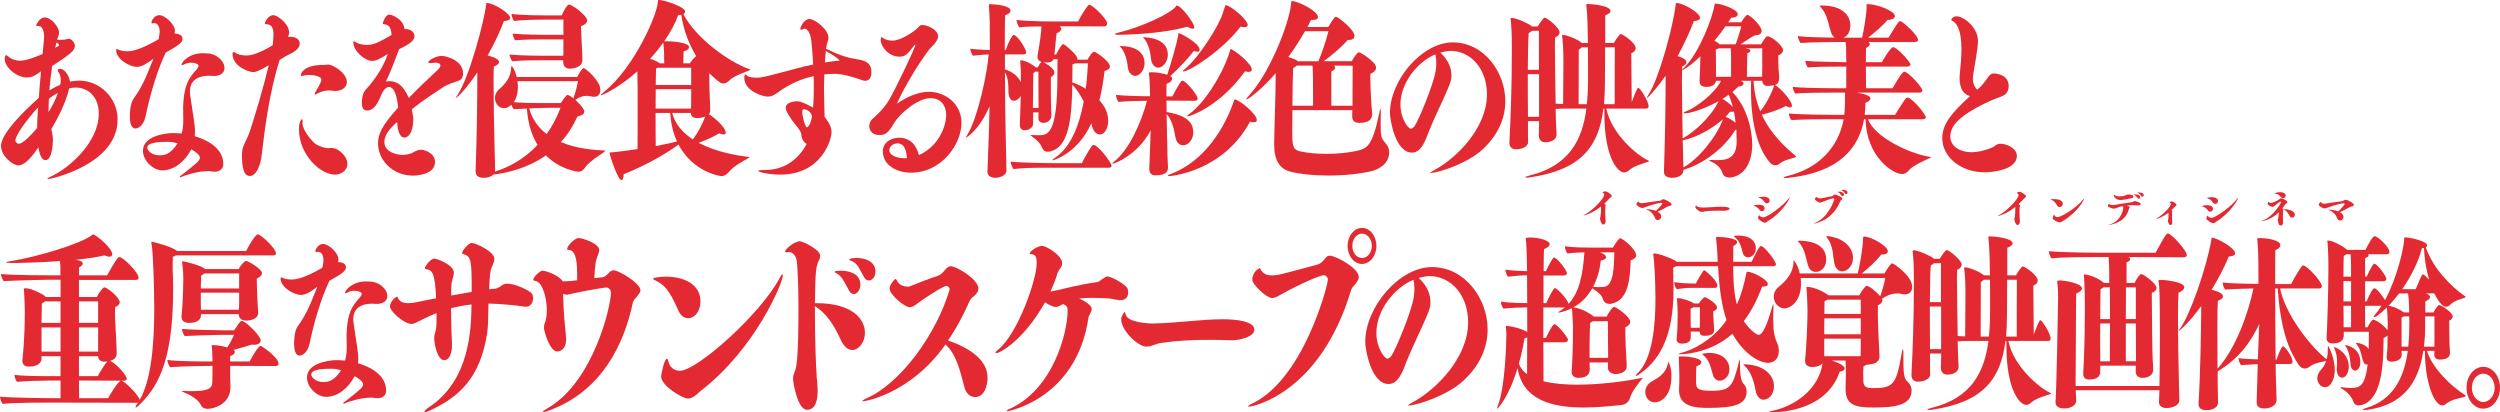 <?xml version="1.0" encoding="UTF-8"?>
<svg id="_レイヤー_2" data-name="レイヤー 2" xmlns="http://www.w3.org/2000/svg" width="1713.621" height="282.634" viewBox="0 0 1713.621 282.634">
  <g id="Layer_1" data-name="Layer 1">
    <g>
      <g>
        <path d="M41.457,57.365c.106-.662.212-1.323.212-1.985,0-2.382-.636-4.764-1.376-5.691-.424-.529-.741-1.059-.741-1.456,0-.926,1.164-1.059,1.693-1.059,2.224,0,5.611,2.912,6.775,8.734.318,0,.636-.132.848-.132,1.799-.265,3.493-.529,5.293-.529,14.186,0,26.466,11.778,26.466,26.6,0,30.967-45.839,40.893-47.639,40.893-.318,0-.529,0-.529-.132,0-.397,1.481-1.191,3.917-2.382,10.903-5.293,31.336-22.498,31.336-42.481,0-11.249-7.199-17.733-15.774-17.733-1.271,0-2.858.132-4.552.662-2.435,10.852-9.316,23.027-12.175,27.791.847,3.705,1.059,6.087,1.059,7.543,0,2.912-.635,13.764-5.081,13.764-2.117,0-3.812-2.382-4.87-8.734-7.939,11.778-12.068,12.307-13.868,12.307-3.6,0-11.751-6.352-11.751-13.366,0-2.117.529-10.19,25.937-32.952.317-5.426.847-11.514,1.482-18.131l-.529.397c-4.341,3.176-6.775,3.838-9.104,3.838-7.199,0-15.245-7.146-15.245-12.572,0-1.323.424-2.779.848-2.779.317,0,.741.265,1.376.794,2.541,2.117,5.399,3.044,8.363,3.044,1.905,0,4.553-.133,15.351-4.5l.953-9.925c.105-.662.105-1.323.105-1.985,0-3.97-1.164-7.411-3.917-7.411-.317,0-.635,0-.953.132h-.317c-.212,0-.317,0-.317-.265,0-.662,2.435-5.69,5.822-5.69,4.765,0,9.951,6.617,9.951,10.587,0,1.456-.74,2.515-1.376,4.632.741.132,1.694.132,2.541.132,1.588,0,3.282-.132,4.658-.662.212,0,.423-.132.635-.132,2.012,0,4.341,2.515,4.341,5.029,0,2.382-2.117,4.367-6.034,7.279-2.753,2.117-6.775,4.5-9.528,6.352-.952,6.353-1.482,11.911-1.905,16.807,2.435-1.456,4.976-2.911,7.41-3.838l.212-.794ZM25.472,86.083c0-2.25.212-6.617.635-12.44-8.681,9.131-15.562,19.719-15.562,22.498,0,1.456,1.164,2.382,2.435,2.382,2.752,0,8.787-6.353,12.492-10.852v-1.588ZM33.518,67.688c-.212,3.573-.212,6.617-.212,9.131,2.541-4.103,4.764-8.47,6.352-13.102-2.117,1.059-4.129,2.382-6.14,3.97ZM38.599,29.177c-.212,1.191-.423,2.382-.741,3.573,2.329-1.191,2.646-1.456,2.646-1.985s-.847-1.059-1.588-1.456l-.317-.132Z" fill="#e32a32"/>
        <path d="M99.791,79.731c-1.588,7.014-5.505,8.337-6.881,8.337-1.271,0-3.917-.662-3.917-8.337,0-3.044.424-6.485,1.059-8.867.741-2.514,1.694-3.308,3.493-6.087,2.965-4.632,5.399-8.47,11.646-24.615-3.493,2.647-7.622,5.691-11.327,5.691-4.976,0-14.292-5.294-14.292-11.646,0-.397.212-.529.529-.529.212,0,.741.132,1.482.529,1.27.529,3.281.926,5.505.926,2.964,0,8.257-.529,21.597-8.205.423-1.853.74-3.838.74-5.69,0-3.176-1.693-5.426-3.705-5.426-.212,0-.529,0-.847.132-.212.132-.317.132-.424.132-.423,0-.635-.265-.635-.794,0-1.059,1.271-2.646,1.8-3.308,1.164-1.059,2.329-1.588,3.6-1.588,3.917,0,10.692,6.353,10.692,10.72,0,.397-.106.926-.212,1.323,0,.265,0,.397-.106.529,2.647.132,5.506.926,5.506,3.706,0,2.25-2.012,4.103-11.54,9.396-6.034,12.705-10.798,29.379-13.763,43.672ZM125.623,80.922c0-2.515-.106-5.029-.106-7.676.529-11.381,2.012-17.336,7.622-23.821,2.012-2.117,2.965-3.44,2.965-4.367,0-.397-.212-.662-.529-.926-1.482-.926-3.388-1.191-4.658-1.191-1.588,0-3.6.529-4.658,1.191-.635.397-1.059.529-1.376.529s-.424-.132-.424-.397c0-1.456,4.87-7.808,14.504-7.808,1.059,0,2.117.132,2.964.132,5.929,0,11.963,4.896,11.963,10.058,0,3.441-3.07,5.161-6.352,5.426-1.482,0-2.965,0-4.023-.132-9.634,0-13.339,4.5-13.339,10.984,0,.926.212,2.25.424,3.837.212,1.985.635,3.97.847,5.559.212,1.985.741,5.161,1.271,8.47.529,3.441.952,6.881.952,9.396,0,1.059-.105,2.117-.211,3.176,3.069.926,19.585,5.823,19.585,18.924,0,5.293-4.976,5.426-5.929,5.426-.741,0-1.693-.132-2.646-.265-.636-.132-1.271-.132-2.117-.132-6.563,0-15.774,2.779-17.574,3.838-.529.265-.952.397-1.271.397,0,0-.317,0-.317-.265,0-.132.317-.794,1.271-1.323,2.646-1.853,10.587-8.337,11.328-9.264.635-.794,1.27-1.721,1.27-2.647,0-1.985-3.811-4.5-5.928-5.69-4.235,8.205-11.751,14.425-19.903,14.425-6.14,0-13.232-6.484-13.232-13.499,0-10.058,15.139-11.778,19.268-12.043,2.223,0,4.657,0,7.198.265,1.165-3.44,1.165-7.808,1.165-8.867v-1.72ZM114.931,97.2c-5.717,0-13.975.397-13.975,3.97,0,1.853,2.858,5.293,8.469,5.293,2.753,0,7.305-.265,12.281-8.205-2.118-.662-4.446-1.059-6.775-1.059Z" fill="#e32a32"/>
        <path d="M173.581,49.425c-3.6,0-14.186-4.367-14.186-12.308,0-1.059.212-1.456.635-1.456.529,0,1.482.662,2.753,1.323,1.164.53,3.705,1.059,6.246,1.059,4.022,0,9.634-2.118,17.891-7.014,0-.265.529-3.97.529-7.94,0-5.823-3.069-6.352-4.657-6.484-.741,0-1.271,0-1.271-.53,0-.662,2.117-5.69,5.928-5.69,2.541,0,10.693,5.823,10.693,11.778,0,1.059-.212,2.117-.636,3.176.636,0,1.271-.132,1.694-.132.317,0,6.246,0,6.246,4.896,0,.794-.318,3.97-6.882,7.014-2.752,1.324-4.976,2.779-6.881,3.97-7.305,23.027-10.27,48.304-11.963,62.332-.847,6.882-1.165,8.073-2.436,11.249-1.376,3.838-4.022,5.955-5.822,5.955-2.223,0-5.61-.794-5.61-13.763,0-1.853.105-3.309.317-4.5.635-3.044,3.493-7.808,4.658-11.117,4.022-11.911,9.422-30.306,13.444-46.584-2.117,1.324-7.939,4.764-10.692,4.764ZM207.353,84.627c0,4.5,6.14,11.778,8.258,13.499,2.223,1.985,7.305,3.441,8.998,3.441,1.059,0,1.905-.132,2.858-.132,4.764,0,10.692,5.955,10.692,10.852,0,4.5-4.341,7.411-8.469,7.411-9.952,0-24.772-13.366-24.772-31.364,0-4.5,1.481-6.617,2.011-6.617.317.132.529.529.529,1.456v.529c0,.265-.105.397-.105.662v.265ZM221.645,44.528c1.164,0,2.329-.265,3.493-.265,2.753,0,12.598,5.558,12.598,11.911,0,4.764-4.869,6.22-8.151,6.22-.423,0-.847-.132-1.271-.132-.847-.132-1.8-.265-2.858-.265-2.223,0-5.081.529-7.939,2.118-.317.132-1.059.662-1.482.662-.212,0-.317-.132-.317-.397,0-.662.635-1.588.741-1.72,0,0,3.811-6.22,3.811-7.94,0-3.309-8.257-3.309-8.681-3.309-1.376,0-2.752.132-3.493.397-.424.132-.848.265-1.165.265-.423,0-.741-.265-.741-.662,0-1.191,2.224-6.882,14.928-6.882h.529Z" fill="#e32a32"/>
        <path d="M263.464,97.332c0,7.94,10.798,8.867,12.174,8.867,3.07,0,6.563-.926,7.834-1.853.212-.265,2.858-1.72,4.87-1.72,3.07,0,9.846,2.515,9.846,8.337,0,9.264-13.868,9.396-15.245,9.396-13.868,0-23.819-10.719-23.819-21.968,0-6.22,2.329-12.043,13.763-24.615-1.165-12.572-4.446-14.16-6.246-14.16-.953,0-2.858.265-5.188,5.161-3.176,8.073-6.034,10.984-9.951,10.984-1.165,0-3.494-.53-3.494-5.162,0-1.853.212-6.352,2.541-8.999,1.905-1.985,11.327-12.308,15.244-24.615-4.869,3.044-7.834,4.765-10.692,4.765-4.976,0-12.915-6.75-12.915-12.705,0-.53.105-.794.317-.794.317,0,.741.265,1.482.794,1.693,1.059,4.552,1.72,7.41,1.72,4.129,0,7.305-1.059,16.938-6.75,0-4.5-1.588-7.278-5.188-7.411-.423,0-.741-.132-.741-.662,0-.662,1.377-3.97,2.329-4.764.636-.662,1.271-1.191,2.329-1.191.529,0,9.211,2.25,10.27,9.925,6.775,0,6.775,4.5,6.775,4.765,0,3.573-4.129,5.823-10.48,8.999-2.858,7.675-6.564,17.072-9.104,22.233.847-.265,1.8-.265,2.646-.265,4.34,0,9.21,2.25,13.021,11.514,6.458-6.75,13.444-13.234,19.902-19.322,1.059-.926,1.8-2.117,1.8-2.912,0-1.588-1.905-1.985-3.493-1.985-.529,0-.848.132-1.165.132-.635.132-1.482.132-2.117.132-.847,0-1.588-.132-1.588-.529,0-1.059,4.87-4.367,9.316-4.367,2.117,0,14.609,2.514,14.609,12.175,0,1.985-.848,3.97-2.858,4.764-.953.397-4.023,1.323-6.034,2.117-2.012.926-3.917,1.721-4.765,2.382-4.022,2.779-12.81,8.205-21.49,15.086.741,3.97.952,5.294.952,7.411,0,6.75-2.435,12.043-6.14,12.043-2.646,0-4.553-3.573-4.87-10.72-5.717,5.162-8.786,9.264-8.786,13.764Z" fill="#e32a32"/>
        <path d="M352.081,74.824c-.417-.521-1.146-1.695-1.563-2.998-1.773,1.694-3.441,2.346-5.11,2.346-3.44,0-6.152-3.259-6.152-7.039,0-1.956.835-4.171,2.815-5.866,4.275-3.65,8.238-8.473,8.343-15.121,0-.652.104-.913.208-.913.104,0,.313.13.521.391,1.252,1.694,2.295,4.171,3.024,7.169h41.503c.834-1.825,3.337-6.126,4.38-6.126,1.146,0,11.471,8.603,11.471,14.86,0,2.607-1.147,4.823-4.275,4.823-.626,0-1.252,0-2.086-.261-.938-.261-1.877-.391-2.92-.391-2.294,0-5.005.652-7.82,2.737,5.214,4.954,6.048,7.04,6.048,8.082,0,2.086-2.503,2.738-4.692,3.39-3.129,6.909-6.987,12.775-11.366,17.467,11.053,4.693,23.149,5.475,28.989,5.736,1.043.13,1.563,0,1.563.13s-.417.521-1.355,1.304c-1.668,1.303-9.385,5.866-12.409,10.037-1.042,1.434-2.085,3.129-4.797,3.129-.417,0-12.409-1.304-22.211-11.211-12.826,8.995-27.008,12.123-36.08,13.166-1.46,1.564-4.172,2.216-6.57,2.216-2.919,0-5.526-.913-5.526-4.302v-.391c.834-25.419,1.147-46.276,1.147-61.528v-5.996c-9.594,14.209-14.495,17.468-14.495,17.468q-.104,0-.104-.13c0-.13.417-.913,1.252-2.216,8.134-12.514,18.248-50.969,19.396-61.658.104-.913-.209-1.043.938-1.043,4.588.261,15.537,7.17,15.537,10.168,0,1.173-1.146,1.955-4.275,2.216-2.294,6.257-6.257,14.861-11.157,23.595.417.13,7.82,1.694,7.82,4.432,0,1.042-.938,2.085-3.545,3.128-.104,1.303-.209,4.954-.209,9.907,0,12.124.313,32.198.73,47.71.104,5.736.312,9.646.312,13.427,0,.261,0,.521-.104.913,8.551-2.477,19.604-8.082,29.198-18.25-3.754-6.127-6.569-14.209-7.3-24.898l-9.072.391ZM386.076,41.323h-15.851c-4.275,0-12.096,0-19.187.652-.521-.652-1.773-3.39-1.773-4.562,8.551.782,22.315.782,22.315.782h14.495c.104-1.825.104-3.78.104-5.605v-5.605h-13.869c-4.275,0-12.097,0-19.188.652-.521-.652-1.772-3.389-1.772-4.562,8.551.782,22.315.782,22.315.782h12.514v-10.428h-12.618c-4.066,0-14.911.13-21.272.912-.626-.912-1.669-3.128-1.669-4.823,6.674,1.043,22.733,1.043,24.61,1.043h9.802c2.503-5.866,4.38-7.43,4.901-7.43,2.503,0,12.514,7.691,12.514,10.819,0,1.564-1.564,3.259-4.172,3.911,0,3.52.313,9.255.521,12.645.209,2.607.417,9.777.417,10.559,0,5.345-6.882,5.996-8.342,5.996-2.294,0-4.797-.782-4.797-4.562v-1.173ZM354.688,55.662c.208,1.304.312,2.607.312,4.041,0,3.65-.834,7.431-2.815,10.298,3.754.391,8.551.652,19.813.652h12.409c3.545-5.345,4.275-5.605,4.588-5.605.729,0,2.815,1.304,4.066,2.347.835-2.477,2.398-7.431,3.129-11.732h-41.503ZM376.17,73.912c-2.503,0-7.821.13-13.452.391,2.189,7.821,6.569,13.427,11.992,17.598,3.649-5.084,6.882-11.081,9.489-17.989h-8.029Z" fill="#e32a32"/>
        <path d="M427.475,119.406c0,2.086-.521,4.041-1.564,4.041-2.294,0-8.029-16.555-8.029-18.771,0-.391.312-.13,1.563-.261,4.693-.391,11.054-1.304,17.52-2.216.104-6.648.104-17.077.104-27.244,0-10.298,0-20.335-.208-26.071-11.992,10.819-23.775,16.425-24.923,16.425q-.104,0-.104-.13c0-.261.626-.913,2.398-2.346,20.752-16.816,36.706-53.707,36.706-61.789,0-.913.209-1.043,1.043-1.043,3.649.13,17.623,4.693,17.623,7.952,0,.652-.417,1.304-1.251,1.694,8.968,17.077,31.7,32.85,44.423,37.412.938.391,1.563.521,1.563.652,0,.261-.521.391-1.668.913-1.564.652-9.698,3.52-12.305,6.127-1.46,1.434-2.92,2.477-4.484,2.477-.834,0-1.668-.261-2.503-.782-2.189-1.564-4.588-3.65-7.195-6.257,0,4.823,0,10.037.313,16.555.208,3.911.312,6.909.312,8.995,0,1.042-.312,1.955-.938,2.607,3.649,1.955,11.575,8.995,11.575,12.645,0,.782-.521,1.173-1.46,1.173-.73,0-1.772-.261-3.024-.782-3.545,2.216-9.28,4.823-14.077,6.518,11.783,6.257,25.757,8.604,33.056,9.516,1.043.13,1.773.13,1.773.391,0,.13-.521.391-1.564,1.043-2.294,1.303-9.177,4.953-12.2,8.604-1.147,1.434-3.024,3.259-5.632,3.259-.625,0-19.187-2.607-29.302-21.639-4.901,3.911-20.23,13.557-37.54,20.335ZM455.316,43.408c-.104-1.694-.104-4.432-.104-5.996,0-1.695-.208-4.041-.417-6.648,0-.651-.104-1.173-.208-1.564-2.607,3.78-5.632,7.43-8.968,11.08,2.815.913,5.317,2.086,6.256,2.868.104,0,.209.13.313.261h3.128ZM473.773,61.137h-24.297c0,4.171-.104,8.734-.104,13.296h24.297c.104-1.956.104-4.302.104-6.778v-6.518ZM449.373,77.431c0,8.343,0,16.686.104,22.682,6.257-1.173,11.68-2.347,14.6-3.129-2.503-5.344-4.171-11.862-4.692-19.553h-10.011ZM473.773,46.407h-22.837l-1.251.521c-.104,1.825-.104,5.997-.209,11.341h24.297v-11.862ZM472.939,43.408c1.355-2.477,3.65-4.562,4.275-4.953-4.692-7.691-8.655-17.337-10.219-28.288-.626.13-1.252.13-2.086.13-1.981,5.605-5.318,11.732-9.698,18.12.313-.13.835-.13,1.46-.13h.73c3.649,0,14.912.782,14.912,4.041,0,1.043-1.043,2.216-3.755,2.998-.104,1.564-.208,5.866-.208,8.082h4.588ZM473.565,77.431h-12.826c2.085,7.952,7.508,13.818,14.182,18.12,3.337-4.432,6.674-10.559,8.446-15.643-1.563.651-3.858,1.042-5.422,1.042-2.19,0-4.38-.782-4.38-3.259v-.261Z" fill="#e32a32"/>
        <path d="M524.472,116.521c14.821,0,23.819-9.131,28.478-17.866-1.905-.794-3.6-3.706-3.705-6.353,0-1.853-1.8-4.102-4.022-6.881-3.177-3.706-6.67-9.396-6.67-11.381,0-4.103,6.034-4.632,7.939-4.632,3.177,0,9.634,3.706,10.799,4.367.423-4.235.529-8.867.529-13.499,0-2.647,0-5.426-.106-8.073-8.681,1.853-15.773,5.293-22.231,9.528-2.964,2.118-5.61,4.5-9.21,4.5s-16.092-3.97-16.092-12.837c0-.132,0-2.382.635-2.382.53,0,1.377,1.191,2.647,1.588,1.8.529,3.705.662,5.398.662,2.858,0,4.023-.132,27.631-6.484,3.494-.926,7.199-1.853,10.904-2.515-.423-6.881-.847-12.705-1.271-16.278-.635-5.69-2.964-8.337-4.552-8.337-.212,0-.424,0-.636.132-.74.53-1.376.662-1.693.662-.424,0-.635-.132-.635-.662,0-1.456,2.54-6.749,6.246-6.749,3.599,0,13.021,7.146,13.021,12.837,0,.926-.211,1.853-.635,2.912-.317,1.059-.847,2.911-1.059,4.764.424,0,.953.265,1.588.529,5.293,2.779,11.646,5.293,19.268,6.484,7.517,1.059,10.269,3.309,10.269,8.999,0,5.294-2.964,5.823-4.234,5.823-.423,0-.847,0-1.271-.132-12.915-4.632-18.103-4.632-18.844-4.632-2.858,0-5.399.132-7.94.397-.105,3.441-.211,6.484-.211,9.264,0,7.279.317,12.969.423,19.851,4.235,5.293,4.765,8.47,4.765,10.455,0,4.5-6.246,29.115-35.359,29.115-8.046,0-14.927-1.853-14.927-2.515,0-.397,1.481-.662,3.917-.662h.847ZM550.938,74.834c-.317,0-1.059.397-1.059,1.721,0,2.911,2.012,10.719,3.177,10.719.635,0,2.646-1.853,3.493-7.411,0-.927-.953-4.235-5.399-5.029h-.212ZM566.077,34.868c-.318,2.779-.424,5.426-.636,7.94,3.494-.529,6.882-1.059,10.058-1.191-.212-.53-1.588-1.721-1.8-1.853-1.588-1.323-4.129-2.779-6.246-3.97l-1.376-.926Z" fill="#e32a32"/>
        <path d="M648.548,78.804c0-6.352-3.494-11.513-10.799-11.513-8.681,0-21.067,10.587-24.772,16.939-3.917,6.484-5.822,8.337-9.951,8.337-7.093,0-7.199-5.559-7.199-6.088,0-1.059.318-2.117.848-3.309.211-.397.635-.926,1.27-1.588,1.165-.926,8.152-7.146,11.752-13.499,4.128-7.279,17.785-35.467,17.785-37.452q0-.132-.106-.132c-.105,0-.423.265-.847.794-4.764,6.353-6.246,7.543-9.951,7.543-7.622,0-12.916-7.014-12.916-11.514.106-1.456.212-1.853.529-1.853.212,0,.636.265,1.165.662,1.271.926,3.705,1.72,6.352,1.72,6.353,0,15.245-6.881,16.197-7.676,2.118-1.853,2.329-3.043,4.446-3.043,3.177,0,10.693,3.176,10.693,7.808,0,3.44-5.399,8.072-5.399,8.072-8.47,10.72-19.162,29.247-22.867,38.114,6.141-4.368,14.186-8.205,22.021-8.205,10.48,0,22.231,7.675,22.231,21.307,0,14.689-13.657,34.144-34.618,34.144-9.316,0-19.268-4.896-19.268-14.558,0-7.146,6.987-9.396,11.01-9.396,8.046,0,12.175,5.426,13.657,11.911,13.551-5.956,18.738-19.719,18.738-27.527ZM621.657,108.448c-.211-3.308-.952-10.19-6.457-10.19-2.753,0-5.611,1.985-5.611,4.632,0,3.441,4.764,5.558,10.48,5.558h1.588Z" fill="#e32a32"/>
        <path d="M748.044,84.601c-9.489,20.597-25.757,25.289-26.487,25.289q-.208,0-.208-.13c0-.26.521-.651,1.563-1.434,11.054-7.3,16.894-22.421,19.918-38.716-2.398-4.823-5.214-8.995-7.821-11.602-.312,18.901-1.46,40.149-12.722,44.973-1.46.652-2.92,1.043-4.171,1.043-1.564,0-2.92-.652-3.858-2.868-1.252-2.999-3.024-4.823-6.987-7.691-.625-.391-.834-.651-.834-.782,0,0,0-.13,1.147-.13,1.251.13,3.128.13,4.797.13,6.465,0,12.409-2.086,12.409-40.802,0-8.212.104-9.385.104-11.341h-2.711c-.834,1.695-2.398,2.346-4.275,2.346-.729,0-1.46-.13-2.294-.26h-.313c6.778,3.78,7.404,6.126,7.404,7.169,0,1.173-.834,2.216-2.398,3.128v5.605c0,4.693,0,9.385.104,12.384,0,2.085.312,6.778.312,8.343-.104,2.998-2.711,4.954-5.631,4.954-1.564,0-3.337-.652-3.337-3.52v-.261l.104-3.389h-3.754v7.952c0,2.477-2.816,4.302-5.735,4.302-1.669,0-3.337-1.042-3.337-3.65v-.261l.312-8.995.312-10.559c-.521.913-2.398,3.259-4.692,3.259-2.815,0-3.754-3.65-3.754-6.648,0-3.52,0-8.995-2.398-12.905.104,23.334.312,34.936,1.043,67.133v.13c0,3.911-5.214,5.084-7.717,5.084-2.606,0-5.318-1.173-5.318-4.041v-.13c1.252-32.198,1.252-33.501,1.46-44.843-7.403,16.946-16.059,21.509-16.163,21.509s-.104,0-.104-.13.521-1.043,1.46-2.607c6.987-11.862,13.348-41.975,14.182-54.358-2.919.13-6.152.391-10.845.913-.625-.913-1.772-3.52-1.772-4.823,4.275.652,9.698.782,13.452.913,0-18.641,0-21.248-.626-29.852,0-1.564.104-1.564.521-1.564,4.171,0,14.286,1.043,14.286,4.432,0,1.043-1.043,2.346-3.649,3.128-.209,1.825-.313,11.341-.313,23.855h.626c2.189-6.257,4.588-10.298,5.423-10.298,2.711,0,8.654,9.907,8.654,11.862,0,1.173-1.146,1.434-1.877,1.434h-12.722v10.298c5.944,1.825,9.385,5.345,10.949,8.864v-3.52c0-2.868-.104-5.605-.312-9.255-.104-1.173-.209-1.694-.209-1.955s.104-.391.313-.391c3.857,0,10.219,4.302,10.219,4.823h1.669c.625-1.564,1.877-3.259,2.294-3.65l.104-.13c-1.46-.391-2.712-1.304-2.712-3.39,0-.391,0-.782.104-1.173,2.086-11.602,2.503-17.207,2.607-19.684-4.901,0-11.158.13-15.329.652-.521-.913-1.773-3.65-1.773-5.084,8.343,1.043,24.818,1.043,24.818,1.043h17.415c2.085-4.302,6.674-11.471,7.612-11.471,2.294,0,12.305,9.777,12.305,12.905,0,1.434-1.251,1.955-1.981,1.955l-30.449-.13c1.043,1.304,1.043,1.564,1.043,1.825,0,.913-.938,2.085-3.232,2.998-.417,3.259-.73,5.736-.835,8.082l-.729,6.388h1.251s2.607-5.084,3.858-6.388c.417-.521.626-.652.938-.652,1.043,0,7.404,5.736,8.864,7.952.625,1.042.938,1.955.938,2.737h6.882c.104-.13,2.92-5.475,4.484-5.475,1.043,0,10.845,6.388,10.845,10.168,0,1.694-1.668,2.477-3.649,2.998-.835,7.169-1.981,13.948-3.546,20.075,2.086,2.347,6.049,7.3,6.049,14.209,0,4.041-1.981,9.255-5.735,9.255-2.086,0-4.797-1.695-5.735-7.3l-.104-.261ZM714.153,114.974c-5.527,0-13.765.13-19.5.913-.521-.782-1.877-3.259-1.877-5.084,9.802.913,27.946,1.043,27.946,1.043h20.855c2.398-5.214,6.674-11.732,7.195-12.123.313-.261.521-.391.834-.391,2.92,0,12.306,11.993,12.306,14.339,0,1.173-1.252,1.304-1.981,1.304h-45.778ZM711.859,71.956c0-4.692-.104-15.903-.104-22.812h-2.294c-.313.391-.73.782-1.147,1.043-.104,4.693-.312,16.686-.312,23.855h3.858v-2.086ZM738.972,43.408c-.417,0-1.355.13-2.398.13-.417.261-.938.521-1.46.652,0,3.911-.104,8.082-.104,12.384,2.815.782,6.048,2.216,9.177,4.302.834-5.996,1.251-11.862,1.564-17.468h-6.778Z" fill="#e32a32"/>
        <path d="M800.6,114.713c0,2.347-.938,5.475-8.446,5.475-2.712,0-4.38-1.304-4.38-4.302v-.261c.104-3.259.834-20.466.938-26.332-8.655,16.946-25.131,22.943-25.861,22.943-.208,0-.312-.13-.312-.261,0-.261.521-.782,1.251-1.304,10.324-8.212,18.562-26.983,22.42-41.584-6.257,0-14.599.261-19.5.782-.729-.652-1.772-3.128-1.772-4.823,5.84.652,16.268.913,23.358.913l-.104-4.693c-.104-3.52-.104-5.214-.417-8.864-.104-1.303-.312-1.955-.312-2.346s.208-.521,1.772-.521h.626c2.919,0,7.299.782,10.219,1.694,2.294-6.909,6.466-20.857,7.508-26.983.209-.913-.104-1.564.417-1.564.73,0,14.286,6.779,14.286,11.472,0,.782-.521,1.303-1.563,1.303-.626,0-1.355-.13-2.398-.521-3.024,4.041-11.054,12.775-16.163,17.207l.417.261c.521.391.834,1.043.834,1.695,0,1.043-.938,2.346-3.754,3.389-.104.913-.104,2.737-.104,5.214v3.389h4.067c2.398-4.823,5.631-10.038,6.048-10.429.312-.261.521-.391.834-.391,2.19,0,10.428,9.777,10.428,12.254,0,1.303-1.251,1.564-1.98,1.564l-19.396-.13c0,2.477,0,5.084.104,7.821,16.268,2.738,18.249,8.995,18.249,13.948,0,5.345-3.65,8.864-6.987,8.864-2.398,0-4.692-1.825-5.317-6.127-1.043-5.996-2.712-11.993-5.944-15.251.104,9.646.417,19.944.521,24.768,0,5.345.312,7.821.417,11.602v.13ZM766.918,23.855c-1.564,0-2.712-.13-2.712-.521,0-.261.626-.521,2.19-.913,16.789-4.041,35.454-13.035,39.417-17.728.312-.391.312-.913.73-.913,3.128,0,12.096,11.993,12.096,14.991,0,.521-.312.913-1.043.913-.834,0-2.085-.391-3.858-1.304-14.182,3.78-31.388,5.214-46.82,5.475ZM767.647,31.546c14.808,0,16.894,7.691,16.894,11.732,0,5.214-3.65,8.734-6.361,8.734-2.398,0-4.588-2.216-5.005-5.344-.521-5.084-2.086-11.341-5.11-14.339-.417-.391-.625-.652-.625-.782h.208ZM789.024,40.801c-.417-4.954-1.981-11.341-4.9-14.47-.418-.391-.626-.521-.626-.651s.104-.13.208-.13c1.356,0,16.789,0,16.789,11.993,0,4.954-3.649,8.864-6.465,8.864-2.398,0-4.692-2.347-5.006-5.605ZM801.538,120.709c-.626,0-1.147,0-1.147-.261s.521-.521,1.669-1.043c24.297-8.864,37.957-33.11,43.797-50.448.209-.521.104-.782.417-.782,3.129,0,15.225,10.038,15.225,14.079,0,.913-.625,1.564-2.085,1.564-.73,0-1.564-.13-2.607-.391-18.666,34.674-54.955,37.282-55.268,37.282ZM810.923,49.014c-.208,0-.208-.13-.208-.13,0-.261.417-.782,1.564-1.695,9.28-7.561,22.94-28.939,25.756-37.803,1.043-3.259,1.878-5.866,1.981-5.866,3.337,0,15.225,10.037,15.225,13.557,0,.912-.625,1.564-2.189,1.564-.729,0-1.564-.13-2.711-.391-12.306,16.165-34.829,30.764-39.418,30.764ZM814.26,79.778c-.312,0-.521,0-.521-.13,0-.261.418-.782,1.564-1.564,11.158-8.082,23.775-29.2,27.843-43.539.104-.651.104-.912.312-.912,1.981,0,14.599,9.907,14.599,14.078,0,.913-.625,1.564-2.085,1.564-.73,0-1.564-.13-2.607-.391-16.997,23.855-37.645,30.895-39.104,30.895Z" fill="#e32a32"/>
        <path d="M946.463,77.953c0,1.695-.104,3.389-.104,5.214,0,10.819.209,11.341,3.441,15.121,1.251,1.564,2.398,3.259,2.398,6.127,0,9.385-10.219,12.384-11.157,12.645-7.926,2.085-19.396,3.259-30.763,3.259-9.594,0-19.083-.913-26.069-2.737-6.778-1.825-10.846-7.3-10.846-18.511v-.913c.104-9.516,1.043-33.11,1.043-46.146v-1.825c-10.949,12.645-19.291,17.989-20.021,17.989-.104,0-.104-.13-.104-.13,0-.391.625-1.303,2.189-2.998,15.537-17.207,28.572-53.446,28.572-63.875q0-.391.729-.391c4.275.13,17.623,6.778,17.623,10.95,0,1.173-1.042,1.955-3.857,1.955h-.938c-.626,1.434-1.46,2.999-2.398,4.823h14.286c1.042-1.825,4.171-7.039,5.109-7.039.104,0,.208.13.417.13,2.086.652,12.409,8.864,12.409,13.036,0,1.564-1.043,2.737-3.754,2.737h-.834c-5.11,5.866-12.409,11.602-16.477,14.6h19.188c1.251-2.477,3.441-5.214,3.963-5.605.312-.391.625-.521,1.042-.521.835,0,11.68,6.388,11.68,10.559,0,1.694-1.46,3.259-3.858,4.171,0,.391-.104,1.173-.104,2.216,0,5.345.626,17.729.834,20.075.209,1.825.418,3.389.418,4.954v.521c0,2.998-1.773,5.866-8.655,5.866-2.712,0-5.006-.782-5.006-4.562v-.261c0-1.173.104-2.347.104-3.911h-41.086c0,5.214-.104,10.167-.104,13.948,0,9.125,0,13.036,4.901,14.209,5.735,1.304,12.201,1.825,18.562,1.825,7.612,0,15.017-.782,20.96-2.085,6.778-1.695,10.428-2.868,15.225-25.811.313-1.955.626-2.998.835-2.998.104,0,.208.782.208,2.216v1.173ZM894.532,21.378c-3.024,5.214-6.882,11.471-11.471,17.728,2.398.652,5.109,1.695,6.048,2.477.104.13.313.261.313.391h14.286c1.668-3.911,5.318-13.948,6.882-20.596h-16.059ZM900.059,72.478c0-20.596-.104-24.376-.417-27.505h-10.845c-.626.652-1.46,1.304-2.398,1.564-.208,3.389-.417,14.73-.521,25.94h14.182ZM927.067,72.478c0-5.344.104-20.596.104-27.375,0,0-.835-.13-12.826-.13.521.391.834.913.834,1.434,0,.782-.73,1.694-2.607,2.607v23.464h14.495Z" fill="#e32a32"/>
        <path d="M967.771,104.61c-11.222,0-15.033-22.365-15.033-27.129,0-22.63,22.021-48.436,43.087-48.436,21.491,0,35.995,20.645,35.995,40.231,0,11.514-4.765,23.16-15.669,33.217-9.951,9.264-29.854,16.013-35.465,16.013-.211,0-.317-.132-.317-.132,0-.265,1.376-1.059,3.812-2.382,14.292-7.94,35.041-28.321,35.041-51.215,0-17.601-11.01-29.909-25.09-29.909-1.376,0-4.022.397-6.881,1.191.105.132,7.622,6.088,7.622,15.616,0,3.176-.529,4.632-2.541,9.396-3.07,7.411-9.528,20.38-12.916,28.982-2.857,7.808-5.716,14.557-11.645,14.557ZM959.938,71.526c0,10.058,5.398,16.675,7.093,16.675.847,0,1.693-.662,2.541-1.721,2.646-3.441,13.021-28.585,14.503-37.849.318-1.985.424-3.838.424-5.69,0-2.118-.212-4.103-.635-5.69-12.387,5.161-23.926,19.718-23.926,34.276Z" fill="#e32a32"/>
        <path d="M1101.043,74.433c3.649,17.729,21.481,32.198,28.259,35.326.73.391,1.043.521,1.043.652,0,.261-.312.391-1.146.652-2.503.913-9.386,2.607-12.826,5.866-.938.913-2.086,1.303-3.233,1.303-3.962,0-13.451-9.516-13.451-40.932v-2.868h-.626c-3.232,26.202-15.434,41.975-49.949,47.059-.938.13-1.773.261-2.503.261-.73,0-1.147-.13-1.147-.261,0-.261.73-.652,2.815-1.173,27.53-6.648,36.394-24.768,39.104-45.885h-13.348c-2.398,0-4.797,0-7.716.261.104,5.866.208,10.167.312,10.95l.312,5.997v.261c0,5.083-5.943,5.605-7.508,5.605-2.607,0-4.588-1.303-4.692-4.823,0-1.695.208-4.171.208-6.648v-2.998h-7.612v3.128c0,6.648,0,10.559.104,11.21,0,3.259-4.588,4.954-8.029,4.954h-.312c-2.503,0-4.484-1.303-4.484-4.432v-.391c.834-16.816,1.669-36.239,1.669-64.135,0-4.823,0-11.732-.626-18.38-.104-1.173-.209-1.825-.209-2.216s.104-.521.521-.521c3.129,0,11.366,3.65,13.661,5.475l.312.391h4.066c1.564-2.607,3.546-5.214,4.067-5.605.312-.261.417-.391.625-.391,1.981,0,10.324,7.169,10.324,9.907,0,1.564-1.252,2.999-3.129,3.65,0,.912-.104,2.998-.104,5.605,0,9.386.312,27.114.521,39.759,1.877.13,3.649.261,5.109.261,0-5.214.208-20.466.208-29.33,0-3.129,0-9.125-.625-15.122-.104-1.042-.313-1.825-.313-2.216,0-.521.209-.652.835-.652,2.502,0,9.697,2.868,12.409,5.214.104,0,.312.13.312.261h4.171c-.104-8.995-.312-19.293-.938-24.507-.104-.782-.208-1.304-.208-1.695,0-.521.208-.521.834-.521,2.503,0,15.851,1.043,15.851,4.823,0,.913-.938,1.955-3.65,2.998v18.902h5.944c1.355-2.738,4.171-6.127,4.483-6.127,1.669,0,10.428,5.997,10.428,9.777,0,1.434-1.146,2.737-3.023,3.389.104,3.911.208,25.419.312,33.501,1.147-2.998,2.92-7.821,3.963-9.386.208-.261.312-.391.521-.391,1.355,0,7.091,9.386,7.091,12.645,0,1.434-1.147,1.564-1.772,1.564h-27.217ZM1054.848,21.118h-4.797c-.417.521-1.147,1.042-2.19,1.564-.417,4.171-.521,13.948-.625,25.159h7.612v-26.723ZM1054.951,50.839h-7.716c0,9.907,0,20.466.104,29.2h7.612v-29.2ZM1087.695,71.435c.625-5.866.834-11.863.834-17.989v-5.345c0-4.693,0-10.428-.104-15.643h-4.275c-.417.521-1.043,1.173-1.981,1.564,0,4.692-.104,30.503-.104,37.412h5.631ZM1106.778,71.435c0-6.779,0-33.11.104-38.977h-6.674c0,8.995-.104,18.38-.104,23.594,0,5.475-.209,10.559-.626,15.382h7.3Z" fill="#e32a32"/>
        <path d="M1219.502,53.576c0,2.998-1.355,4.171-2.815,4.693,3.546,1.955,11.575,10.689,11.575,14.078,0,.782-.417,1.304-1.251,1.304-.73,0-1.669-.391-2.92-1.043-4.38,2.477-12.097,5.084-16.477,5.997,6.466,13.948,16.894,22.942,22.629,27.766.417.521.834.782.834,1.043s-.208.391-1.043.652c-1.772.521-7.195,1.564-10.323,4.171-.938.782-1.877,1.043-2.815,1.043-1.251,0-2.398-.521-3.129-1.304-7.194-7.43-13.556-23.725-13.556-50.057,0-2.086,0-4.302.104-6.518h-6.987c.209.13.313.261.521.261.834.391,1.252,1.043,1.252,1.564,0,1.043-1.147,1.956-3.441,2.086l-4.171,3.78c10.636,11.08,13.556,27.114,13.556,35.848,0,11.732-4.797,21.639-15.329,22.812-3.545,0-4.692-1.825-5.109-3.259-1.251-4.171-5.214-6.648-7.091-7.43-1.355-.521-1.981-.913-1.981-1.173,0-.13.521-.261,1.46-.261h.834c.521,0,1.252.13,1.981.13,6.569,0,14.495-.13,14.599-12.775,0-2.477-.104-5.214-.208-7.952h-.73c-4.692,8.212-17.727,22.03-35.559,27.375v.261c0,3.78-4.275,5.214-7.821,5.214-2.919,0-5.526-.913-5.526-4.302v-.391c.834-25.419,1.147-47.841,1.147-65.309-3.963,5.866-11.888,15.252-12.826,15.252q-.104,0-.104-.13c0-.13.417-.913,1.251-2.216,7.3-11.341,16.997-47.319,18.562-61.658.104-.913-.208-1.043.938-1.043,4.067.13,15.746,6.518,15.746,10.168,0,1.173-1.251,1.955-4.275,2.216-2.294,6.388-6.257,15.122-11.054,23.986,5.527,1.694,6.049,3.389,6.049,4.171,0,.912-.835,1.955-2.92,2.998,0,.391-.104,1.173-.104,2.216l1.043-1.042c11.054-10.82,19.812-34.936,21.168-43.148.104-.913,0-1.173.835-1.173h.521c2.397,0,14.599,3.65,14.599,7.3,0,1.173-1.355,2.347-4.484,2.347-.625,1.043-1.251,2.085-1.981,3.128h8.864c2.294-3.911,3.858-5.084,4.171-5.084,1.772,0,9.803,7.561,9.803,10.95,0,1.564-1.147,2.998-3.755,2.998-1.877,0-6.465,3.65-10.74,6.257h14.077c1.252-2.216,2.92-4.562,3.441-5.083.313-.261.73-.391,1.147-.391,2.92,0,10.532,6.778,10.532,9.386,0,1.564-1.355,2.998-3.337,3.78v1.434c0,2.347.104,5.736.208,7.691.209,1.956.417,4.171.417,5.997v.391ZM1176.227,55.401c-.312,1.956-1.877,4.171-6.674,4.171-2.503,0-4.588-1.042-4.588-3.65v-.521c0-.391.521-10.298.521-16.816-3.963,3.911-7.821,7.04-10.846,8.734-.729.521-1.355.782-1.668.913,0,1.825-.104,4.171-.104,7.169,0,10.038.313,25.55.521,39.498,8.655-4.823,19.917-15.512,24.609-25.55-10.949,5.997-20.229,8.343-22.94,8.343-.521,0-.938-.13-.938-.391s.417-.521,1.355-.913c6.986-2.477,20.334-12.775,24.192-20.987h-3.441ZM1153.599,103.242c0,4.693.208,8.343.312,11.471,9.906-5.344,22.42-20.335,27.112-32.98-6.778,5.997-17.831,12.514-27.634,14.47l.209,7.039ZM1182.796,17.989c-2.189,3.129-4.797,6.518-7.612,9.907,1.252.652,2.295,1.434,3.024,1.956.104.261.312.391.417.521h11.054c1.147-2.868,3.441-10.167,3.858-12.384h-10.741ZM1186.551,38.846s0-1.303-.104-3.911c0-.912-.104-1.434-.104-1.825h-8.343c-.417.391-1.042.652-1.877.913,0,2.477.104,10.298.104,13.557v5.084h10.324v-13.818ZM1184.882,64.917c-1.355,1.043-2.711,1.956-4.171,2.868,2.398,1.303,5.84,4.171,7.091,5.475-.834-2.998-1.772-5.866-2.92-8.343ZM1185.716,76.649c-.729,1.043-1.772,2.216-2.92,3.39,2.086.782,5.006,2.607,6.883,4.171-.312-2.738-.626-5.345-1.147-7.822-.417.13-.938.261-1.772.261h-1.043ZM1207.928,33.11h-11.888l2.085.391c1.147.13,1.669.652,1.669,1.173,0,.652-.626,1.434-2.086,1.825-.104,1.695-.208,12.253-.312,16.164h10.428c.104-2.607.104-5.214.104-7.169v-12.384ZM1201.983,55.401c.417,7.952,2.086,14.861,4.589,20.857,3.545-4.041,8.133-12.905,9.593-17.858-.938.261-3.858.521-4.483.521-1.772,0-3.546-.913-3.754-3.52h-5.944Z" fill="#e32a32"/>
        <path d="M1280.421,81.733c4.483,12.384,28.677,23.594,41.92,25.68.938.13,1.251.261,1.251.391s-.417.261-1.043.652c-2.606,1.173-11.574,5.084-14.077,8.212-1.147,1.434-2.503,2.607-4.692,2.607-6.569,0-24.506-12.123-25.027-37.542h-1.043c-3.337,19.293-16.58,36.369-51.722,40.15-.521,0-1.147.13-1.669.13-1.042,0-1.772-.13-1.772-.391s.73-.521,2.815-1.043c21.481-5.214,34.829-19.814,38.375-38.846h-9.386c-4.066,0-20.542,0-26.382.652-.626-.521-1.772-2.998-1.772-4.562,8.968.782,30.345.913,30.345.913h7.612c.521-3.389.521-13.296.521-13.427v-1.825h-8.655c-4.171,0-19.5,0-25.444.651-.521-.651-1.772-3.128-1.772-4.562,8.238.913,29.303.913,29.303.913h7.403v-14.86c-12.617,0-21.377.13-26.278.652-.417-.391-1.772-2.738-1.772-4.562,6.465.652,21.481.782,28.051.913,0-4.823-.104-8.864-.104-10.168l-.312-3.65h-4.588c-4.172,0-19.188.13-26.383.652-.417-.652-1.772-3.129-1.772-4.693,6.048.782,18.145.913,25.131,1.043-.73-.652-1.46-1.434-1.981-2.607-2.189-4.823-2.189-13.036-8.029-18.771-.104-.13-.209-.261-.209-.391,0-.261.313-.261.73-.261h.729c15.121,0,19.604,7.561,19.604,13.688,0,2.737-.938,6.778-4.692,8.343h12.722c1.043-4.171,3.129-16.034,3.129-21.509,0-.652-.104-1.043-.104-1.173,0-.261.104-.261.521-.261h.938c5.214,0,18.04,4.432,18.04,8.212,0,1.434-1.772,2.477-5.109,2.607-2.92,3.65-8.864,8.734-13.243,12.124h13.973c2.086-3.65,6.466-10.559,7.091-10.95.313-.261.521-.391.835-.391,1.668,0,12.305,9.646,12.305,12.905,0,1.173-1.46,1.434-2.19,1.434h-31.909c.626.391,1.043.913,1.043,1.434,0,.782-.938,1.825-2.606,2.607-.104,1.955-.104,5.605-.104,9.777h10.949c.104-.261,5.84-10.298,7.717-10.298,2.606,0,11.888,10.168,11.888,11.862,0,1.173-1.46,1.434-2.19,1.434h-28.363c0,5.866.104,11.993.104,14.86h18.145c6.36-11.08,7.508-11.341,8.237-11.341,2.294,0,12.201,10.428,12.201,12.905,0,1.173-1.355,1.434-2.086,1.434h-42.754c.729.13,9.28,1.303,9.28,4.041,0,1.042-1.251,2.085-3.44,2.998,0,2.737-.209,5.475-.521,8.212h20.855c2.085-3.65,6.986-11.08,7.508-11.471.312-.261.626-.391,1.043-.391,3.024,0,12.514,11.602,12.514,13.426,0,1.173-1.355,1.434-2.19,1.434h-37.436Z" fill="#e32a32"/>
        <path d="M1343.194,53.792c0-.794,0-1.588.105-2.382.529-5.956,1.165-12.043,1.165-17.866,0-14.161-3.812-17.999-6.141-19.189-.212-.132-.741-.265-.847-.662,0-.265.212-.529.635-1.191.741-.927,1.8-1.324,2.965-1.324,4.869,0,14.715,7.543,14.715,16.807,0,5.823-2.435,17.336-3.282,23.16-.105.926-.211,1.72-.211,2.514,0,3.838,1.376,6.485,3.069,7.808,3.177-2.779,4.765-4.896,7.305-8.47.848-1.191,2.012-2.646,3.706-2.646,3.069,0,10.48,1.323,10.48,8.602,0,5.029-3.388,6.617-5.293,7.278-1.589.529-6.987,2.647-8.152,3.309-.741.397-4.022,1.721-8.786,4.367-12.811,7.146-17.786,12.969-17.786,19.719,0,6.881,7.094,10.719,14.398,10.719,6.881,0,14.503-3.176,15.032-3.573,2.436-1.853,3.282-2.25,4.87-2.25,4.022,0,11.327,2.912,11.327,8.205,0,11.249-21.808,11.381-22.02,11.381-16.197,0-29.113-10.323-29.113-23.424,0-9.925,6.67-17.469,19.056-28.85-2.964-.662-7.198-3.441-7.198-12.043Z" fill="#e32a32"/>
        <path d="M34.412,275.94c-4.38,0-24.818,0-32.64.913-.417-.652-1.772-3.129-1.772-4.954,9.698.913,36.602,1.043,36.602,1.043h4.901v-12.124h-6.569c-4.172,0-16.789.261-23.254.913-.626-.652-1.773-2.998-1.773-4.823,5.006.782,15.746.913,21.795.913h9.802v-13.688h-13.035v1.434c0,5.475-7.195,5.736-8.446,5.736-2.607,0-4.692-1.043-4.692-3.911v-.652c.104-.782,1.668-13.818,1.668-32.719,0-6.518-.521-13.557-.521-14.209-.104-1.043-.208-1.564-.208-1.825,0-.26,0-.391,1.668-.391,3.963.261,10.741,3.65,12.826,5.344.209.261.418.391.521.652h10.22v-11.862h-8.029c-4.275,0-23.984.521-30.971.913-.626-.652-1.877-3.389-1.877-4.823,8.029.913,36.185.913,36.185.913h4.588v-5.866l-.312-3.911c-13.14.913-26.174,1.304-32.952,1.304-2.086,0-3.963-.13-3.963-.391s.938-.521,3.233-.913c19.708-3.128,47.863-12.123,54.954-17.337.834-.652,1.147-.913,1.355-.913,1.981,0,13.244,9.386,13.244,13.557,0,1.043-.626,1.695-1.981,1.695-.834,0-1.981-.261-3.337-.913-5.318,1.304-12.201,2.216-19.709,2.998,4.38.913,4.797,1.564,4.797,2.607,0,.782-.834,1.825-2.503,2.607-.104.652-.104,2.607-.104,5.475h19.291c2.189-3.65,5.735-10.429,7.612-12.253.209-.13.521-.261.834-.261,2.712,0,13.14,10.689,13.14,14.078,0,1.434-1.252,1.564-2.086,1.564h-38.791v11.732h12.305c1.355-3.259,3.858-5.866,4.379-6.257.313-.261.418-.391.626-.391,2.294,0,10.637,7.3,10.637,10.037,0,1.434-1.147,2.868-3.129,3.52-.104,1.956-.104,3.52-.104,4.954,0,5.345.417,8.212.729,15.513.209,4.953.417,8.604.417,11.21,0,3.259-2.189,4.562-4.38,5.084l.313.261c4.066,2.085,10.949,9.646,10.949,12.123,0,1.173-1.252,1.303-1.981,1.303h-1.669c2.712.521,12.723,10.82,12.723,13.688,0,1.304-1.355,1.434-2.086,1.434l-59.438-.13ZM41.503,206.591h-10.741c-.521.521-1.251,1.043-2.085,1.564-.104,3.128-.104,7.821-.209,13.166h13.035v-14.73ZM41.503,224.45h-13.035v16.555h13.035v-16.555ZM67.26,206.591h-13.139v14.73h13.139v-14.73ZM67.26,224.45h-13.139v16.555h13.139v-16.555ZM72.891,247.784c-.417.13-.834.13-1.355.13-2.086,0-4.171-.913-4.275-3.781h-13.139v13.688h12.93c1.356-2.737,4.693-8.082,6.57-10.167l-.73.13ZM54.121,260.819l.104,12.124h19.918c1.355-2.738,6.777-11.472,8.654-11.993l-28.676-.13Z" fill="#e32a32"/>
        <path d="M120.545,175.045c-.521.391-1.251.652-2.086,1.043-.104,2.607-.104,7.169-.104,8.343.208,5.214.312,10.037.312,14.73,0,51.621-12.305,67.916-23.671,78.865-.938.913-1.564,1.304-1.878,1.304-.208,0-.208-.13-.208-.391,0-.391.312-1.173,1.043-2.085,9.906-13.296,11.783-41.844,11.783-65.439,0-17.468-1.043-40.541-1.772-43.799-.104-.782-.313-1.173-.313-1.564,0-.13.104-.261.418-.261,1.772,0,15.328,3.911,17.205,6.257h47.447c5.109-10.038,7.717-11.472,7.821-11.472,2.189,0,12.617,9.646,12.617,13.166,0,1.173-1.251,1.304-1.981,1.304h-66.634ZM157.772,250.782v6.909c.104,2.086,0,3.389.208,6.518v1.042c0,12.123-11.783,14.991-15.642,14.991-1.877,0-3.649-.521-4.692-2.738-1.668-3.52-6.778-6.648-11.366-8.473-1.147-.391-1.669-.782-1.669-.912s.313-.13.938-.13h1.147c1.46.13,2.815.13,4.275.13,11.262,0,14.599-1.434,14.599-6.648,0-1.564.104-6.387.104-10.689h-.312c-4.38,0-20.647.261-28.781.913-.625-.782-1.877-3.129-1.877-4.954,7.508,1.043,24.923,1.043,30.971,1.043,0-.913,0-1.695-.104-2.347,0-2.346-.104-6.257-.521-8.864h.625c1.46,0,5.214.13,10.115,1.564,1.877-2.868,4.066-7.039,4.692-8.604h-9.072c-5.422,0-22.524.652-24.818.782-.625-.652-1.877-3.65-1.877-4.823,5.527.521,23.88.913,28.051.913h7.717c1.043-1.173,3.441-5.605,4.692-6.257.209-.13.417-.13.521-.13.313,0,.417,0,.626.13,2.503.521,12.409,10.168,12.409,13.166,0,1.564-1.46,2.998-4.38,2.998-.521,0-1.147,0-1.772-.13-2.19.782-7.926,2.477-12.409,3.65.521.391.834.913.834,1.434,0,.913-.834,1.956-3.232,2.868v3.65h13.348c1.668-3.52,6.152-10.689,7.403-10.689,1.252,0,12.409,8.082,12.409,12.123,0,1.434-1.251,1.695-1.981,1.695l-31.179-.13ZM176.96,214.413c0,4.301-5.318,5.344-8.134,5.344-2.92-.13-5.006-1.043-5.214-4.432h-25.861v.782c0,3.911-4.171,5.214-7.925,5.214-3.129,0-5.423-1.043-5.423-4.171v-.391c.104-1.825.521-4.954.626-7.561.312-5.214.625-12.253.625-18.12,0-3.65-.104-5.084-.625-9.646-.104-.912-.209-1.564-.209-1.825,0-.391.104-.521.417-.521,1.251,0,12.201,2.868,14.703,4.823l.626.521h23.046c1.98-3.911,4.692-5.605,4.797-5.605,1.98,0,11.157,5.736,11.157,8.343,0,1.434-1.46,2.868-3.545,3.78v1.043c0,.391,0,8.082.938,22.291v.13ZM163.925,187.429h-23.88c-.521.521-1.251,1.043-2.189,1.434l-.209,8.864h26.278v-10.298ZM163.925,200.595h-26.278v8.604l.104,3.128h25.965c.104-1.304.209-2.868.209-4.171v-7.561Z" fill="#e32a32"/>
        <path d="M212.206,235.53c-1.564,6.909-5.423,8.212-6.778,8.212-1.252,0-3.858-.651-3.858-8.212,0-2.998.417-6.387,1.043-8.733.729-2.477,1.668-3.259,3.44-5.997,2.92-4.562,5.318-8.343,11.471-24.246-3.44,2.607-7.508,5.605-11.157,5.605-4.901,0-14.078-5.214-14.078-11.471,0-.391.209-.521.521-.521.209,0,.73.13,1.46.521,1.252.521,3.232.913,5.423.913,2.92,0,8.134-.521,21.272-8.082.417-1.825.73-3.78.73-5.605,0-3.128-1.669-5.344-3.65-5.344-.208,0-.521,0-.834.13-.208.13-.312.13-.417.13-.417,0-.626-.261-.626-.782,0-1.043,1.252-2.607,1.773-3.259,1.146-1.042,2.294-1.564,3.545-1.564,3.858,0,10.532,6.257,10.532,10.559,0,.391-.104.913-.209,1.304,0,.261,0,.391-.104.521,2.606.13,5.422.913,5.422,3.65,0,2.216-1.981,4.041-11.366,9.255-5.943,12.514-10.637,28.939-13.556,43.017ZM237.649,236.703c0-2.477-.104-4.954-.104-7.561.521-11.21,1.981-17.077,7.509-23.464,1.981-2.086,2.92-3.39,2.92-4.302,0-.391-.209-.652-.521-.913-1.46-.913-3.337-1.173-4.589-1.173-1.563,0-3.545.521-4.588,1.173-.626.391-1.043.521-1.355.521-.313,0-.417-.13-.417-.391,0-1.434,4.797-7.691,14.286-7.691,1.042,0,2.085.13,2.92.13,5.839,0,11.783,4.823,11.783,9.907,0,3.389-3.024,5.084-6.257,5.345-1.46,0-2.92,0-3.963-.13-9.489,0-13.139,4.432-13.139,10.819,0,.913.208,2.216.417,3.781.209,1.955.626,3.911.834,5.475.209,1.956.73,5.084,1.252,8.343.521,3.389.938,6.779.938,9.255,0,1.043-.104,2.086-.209,3.128,3.024.913,19.292,5.736,19.292,18.641,0,5.214-4.901,5.345-5.84,5.345-.73,0-1.669-.13-2.607-.261-.625-.13-1.251-.13-2.085-.13-6.466,0-15.538,2.737-17.311,3.78-.521.261-.938.391-1.251.391,0,0-.313,0-.313-.261,0-.13.313-.782,1.252-1.304,2.606-1.825,10.428-8.212,11.157-9.125.626-.782,1.252-1.694,1.252-2.607,0-1.956-3.755-4.432-5.84-5.605-4.171,8.082-11.575,14.209-19.604,14.209-6.048,0-13.035-6.388-13.035-13.296,0-9.907,14.912-11.602,18.979-11.862,2.189,0,4.588,0,7.091.261,1.146-3.39,1.146-7.691,1.146-8.734v-1.695ZM227.117,252.737c-5.631,0-13.765.391-13.765,3.911,0,1.825,2.815,5.214,8.343,5.214,2.711,0,7.195-.261,12.096-8.082-2.085-.652-4.379-1.043-6.674-1.043Z" fill="#e32a32"/>
        <path d="M291.231,282.489c-.116-.145-.232-.145-.232-.436v-.146c.116-.581,1.278-1.598,2.558-2.47,28.596-18.454,29.409-53.765,29.642-70.766-4.766.581-9.416,1.453-14.065,2.615l.349,17.001c.116,1.889.349,5.667.349,8.137,0,.872,0,10.462-5.463,10.462-4.068,0-6.742-9.736-6.742-15.548,0-.581,0-1.162.93-4.504.697-1.744.697-6.394.697-12.206-2.673,1.017-5.23,2.18-7.904,3.487-7.556,3.778-7.904,3.923-9.183,3.923-5.348,0-14.879-8.718-14.879-12.061,0-2.47,3.255-6.539,4.882-6.539h.232l.232.436c.93,2.18,2.558,3.923,7.091,3.923,1.744,0,3.604-.145,5.464-.581,4.301-.872,8.95-1.889,13.716-2.761-.697-17.873-2.789-19.326-6.742-19.908-.581-.145-.93-.291-.93-.727,0-1.017,3.604-6.539,6.51-6.539,1.627,0,13.368,4.214,13.368,9.59,0,1.453-.582,2.906-1.047,4.94-.349,1.308-.697,2.761-.697,4.65-.116,2.034-.116,4.069-.116,6.103l14.065-2.47c0-21.796-.116-24.122-5.812-26.011-.581-.145-.813-.436-.813-.726,0-1.163,4.185-6.83,6.742-6.83,2.325,0,15.46,5.812,15.46,10.898,0,1.453-.697,2.906-1.278,4.505-1.628,3.342-1.86,5.667-2.325,16.42,1.511-.291,2.906-.436,4.185-.436.116,0,2.558-.581,4.766-2.47.931-.582,2.093-1.017,3.255-1.017h.465c4.999,0,15.577,4.795,16.855,7.12.349.727.581,1.744.581,2.615,0,4.941-3.255,6.103-4.882,6.103-.349,0-.93,0-1.396-.145-5.695-1.017-19.877-2.035-24.294-2.035l-.116,5.086c-.116,4.214-.116,10.462-.697,14.531-4.767,32.113-20.11,44.755-39.29,53.619-.465.291-2.558,1.162-3.371,1.162h-.116Z" fill="#e32a32"/>
        <path d="M395.616,188.329c0-6.394-.232-17.001-5.812-17.001-.582,0-1.047,0-1.047-.727,0-2.034,5.115-7.411,7.788-7.411,3.022,0,14.182,3.778,14.182,8.137,0,1.453-.813,3.197-1.511,5.231-.465,1.308-.93,2.761-1.047,4.504-.232,1.308-.581,5.667-.813,9.59,2.093-.291,4.068-.436,5.696-.581,1.046,0,3.255-1.889,4.068-2.761,1.046-1.308,2.208-2.035,3.604-2.035,3.371,0,18.25,8.864,18.25,13.659,0,1.163-.116,1.453-2.79,4.795-.697.727-1.977,2.18-2.325,3.342-6.16,29.498-21.62,60.739-56.609,73.963-2.324.872-4.301,1.598-4.998,1.598,0,0-.349,0-.349-.291,0,0,0-.436,4.533-3.197,29.99-18.019,42.312-68.441,42.312-78.612,0-2.18-1.976-3.488-3.021-3.488-1.628,0-15.112,2.325-24.179,4.359-1.046.146-2.093.581-3.139.581-.465,0-.697,0-2.44-.581.116,6.394.581,15.112,1.278,21.796.232,2.616.813,7.992.813,9.3,0,6.103-3.255,8.428-6.161,8.428-4.998,0-9.066-13.805-9.066-16.42,0-1.163.349-2.761.813-3.778.232-.727,1.162-2.761,1.162-8.137,0-7.266-2.44-18.745-7.556-19.908l-1.395-.436c-.232-.146-.349-.436-.349-.582,0-1.889,4.998-6.248,6.161-6.103,3.487,0,12.554,4.069,13.948,7.266h1.628c2.092,0,5.114-.291,8.369-.727v-3.778Z" fill="#e32a32"/>
        <path d="M465.013,212.886c-6.626-14.967-9.648-17.437-15.692-20.634-.116,0-1.628-.727-1.628-1.163,0-.146.116-.291.116-.291.232-.291,1.512-.436,1.86-.582,2.325-.436,4.649-.581,6.975-.581,11.508,0,23.48,4.795,23.48,17.001,0,6.829-4.068,11.479-8.485,11.479-3.139,0-5.348-2.325-6.626-5.231ZM457.225,245.871c.232,0,.465.436.581.872.232.436.349,1.163.581,1.889,1.047,3.487,4.185,5.522,7.672,5.522,11.508,0,54.982-38.507,68.234-63.355.116-.146,1.395-2.761,1.976-2.761.116,0,.232,0,.232.145.116.146.116.291.116.581,0,4.941-18.599,49.841-55.796,78.758-1.162.872-2.208,1.889-3.139,2.761-2.557,2.034-4.068,2.906-6.16,2.906-3.836,0-18.366-8.864-18.366-15.112,0-1.744,2.324-12.206,3.952-12.206h.116Z" fill="#e32a32"/>
        <path d="M560.447,268.104c0,4.65-.813,12.787-7.323,12.787-6.393,0-9.531-18.454-9.531-21.36,0-1.453.232-2.47.581-3.197.232-1.163.697-1.889.93-2.616.813-2.47,2.209-8.573,2.209-42.431,0-13.368-.465-26.155-1.162-32.404-.466-3.633-3.022-6.103-4.999-6.103h-.465c-.581.146-1.046.146-1.511.146-.582,0-1.047-.146-1.047-.582,0-1.308,6.045-6.975,10.229-6.975,1.395,0,13.833,5.376,13.833,10.026,0,.872-.232,1.598-.581,2.47-2.093,4.069-2.79,6.394-3.022,29.934h1.162c24.411,0,33.129,10.898,33.129,20.343,0,6.394-4.185,11.77-8.718,11.77-2.674,0-5.58-2.034-7.788-6.829-4.767-10.608-10.113-18.455-17.785-23.25v4.65c0,16.71.581,34.874,1.278,44.755.232,2.325.581,4.941.581,7.121v1.744ZM582.068,199.372c-1.395-2.47-2.441-4.795-3.836-6.975-1.278-2.18-2.79-4.068-5.347-5.376-.465-.291-.814-.581-.814-.727,0-.727,4.069-.727,4.302-.727,2.208,0,13.367.291,13.367,9.591,0,3.778-2.324,6.394-4.533,6.394-1.162,0-2.325-.727-3.139-2.18ZM592.53,190.363c-1.627-2.616-2.674-5.086-3.952-7.12-1.395-2.18-2.906-3.778-5.58-4.65-.581-.146-.93-.291-.93-.581,0-1.163,4.998-1.163,5.231-1.163,5.347,0,12.786,2.034,12.786,9.445,0,3.488-2.325,5.958-4.533,5.958-1.163,0-2.209-.582-3.022-1.889Z" fill="#e32a32"/>
        <path d="M650.883,198.064c0-.872-.813-2.034-2.208-2.034-2.093,0-13.833,7.556-18.947,11.334-3.836,3.052-5.115,3.197-6.277,3.197-3.604,0-13.717-8.864-13.717-12.788,0-2.18,3.139-6.539,4.185-6.539.116,0,.116.145.232.145s.232.291.466.582c1.743,4.214,6.16,4.504,7.556,4.504h.813c.465-.146,4.417-1.599,8.602-3.342,4.301-1.598,8.834-3.342,10.578-3.778,1.395-.582,2.79-1.163,3.952-2.47l.349-.436c.232-.291.465-.581.697-.727.116-.146.349-.291.465-.581,1.512-1.599,2.441-2.616,3.836-2.616,4.65,0,19.181,9.154,19.181,15.257,0,2.325-1.628,4.214-4.302,6.249-1.046.872-1.743,2.18-2.673,4.359-4.068,9.154-8.719,17.437-13.833,24.993,15.111,5.231,27.084,13.514,27.084,25.574,0,5.667-2.324,13.223-8.602,13.223-3.139,0-6.045-2.47-7.091-6.103-.813-2.761-1.511-5.812-2.325-8.718-3.836-14.24-8.021-18.6-10.81-21.215-24.411,34.293-55.68,38.943-56.378,38.943-.349,0-.581,0-.581-.145-.116-.291.813-1.018,2.674-1.889,23.132-9.881,48.008-43.738,57.074-74.544v-.436Z" fill="#e32a32"/>
        <path d="M767.009,205.766c-1.396-.146-4.65-1.017-6.394-1.163-4.766-.291-8.602-.436-11.973-.436-3.604,0-6.51.146-8.951.436,8.603,3.923,8.603,6.684,8.603,7.12,0,1.017-.35,2.035-.931,3.052-.349.872-1.162,2.034-1.278,2.906-8.137,55.944-55.447,64.227-55.563,64.227,0,0-.349,0-.349-.291s.349-.581.465-.727c31.269-13.078,41.149-53.038,41.149-67.859,0-2.616-.465-3.342-3.022-4.65-1.278.581-2.324,1.308-3.255,1.598-.581.291-1.162.436-1.859.436-.232,0-2.558,0-7.323-3.197-14.414,25.72-30.804,34.874-33.478,34.874-.116,0-.232-.145-.349-.145,0,0-.116-.146-.116-.291,0-.146.116-.436.349-.727l1.511-1.308c13.484-10.898,26.387-48.097,26.387-59.286,0-4.94-1.395-5.812-3.487-6.103-.232,0-.93,0-1.162-.146-.116-.145-.116-.291-.116-.436,0-1.163,4.766-5.086,8.602-5.086,2.558,0,13.601,6.394,13.601,11.916,0,1.308-.581,2.615-2.092,4.504-.466.872-1.047,1.744-1.279,2.761-1.046,3.633-2.674,7.702-4.649,12.061l2.674-.436c7.323-1.599,17.784-4.505,29.293-5.958,1.046-.145,2.557-1.308,3.37-2.034,2.325-1.598,3.022-1.889,3.604-1.889,2.79,0,12.322,5.231,13.949,8.428.116.291.349,1.308.349,2.47,0,2.325-.93,5.376-5.463,5.376h-.813Z" fill="#e32a32"/>
        <path d="M838.613,218.843c8.486,0,21.156,1.308,21.156,7.12,0,4.941-9.997,7.266-15.228,7.266-5.464-.145-10.578-.291-15.576-.291-11.973,0-22.783.581-33.361,2.18-3.139.436-6.51,2.47-9.765,2.47-5.928,0-17.319-11.189-17.319-18.6,0-1.017.232-2.034.697-2.761l1.046-1.744c.232-.436.465-.582.581-.582.232,0,.349.146.465.727.116.291.349.872.465,1.453,1.744,4.65,13.949,5.667,18.599,5.667,17.901-.436,33.361-2.906,47.078-2.906h1.162Z" fill="#e32a32"/>
        <path d="M908.125,177.43c.465-.727,1.163-1.308,1.628-1.744.465-.291,1.046-.436,1.743-.436,3.836,0,19.878,8.428,19.878,14.531,0,2.325-1.86,4.214-3.139,5.812-.93,1.018-1.744,2.035-2.209,3.488-21.039,70.039-66.723,79.629-69.861,79.629-.349,0-.581-.146-.697-.146-.116-.145.581-.872,2.093-1.598,35.802-16.275,52.657-81.519,52.657-85.442,0-1.453-1.628-2.906-2.674-2.906-2.557,0-16.041,5.812-27.897,12.351-4.301,2.47-5.929,3.342-7.788,3.342-3.487,0-13.484-9.154-13.484-12.642,0-1.598.813-5.231,3.952-7.265l.697-.436c.116-.146.349-.146.465-.146s.232,0,.232.146l.116.291.116.146c1.744,3.487,4.767,4.359,7.905,4.359,3.72,0,6.16-.581,31.617-7.556,1.162-.436,2.209-1.018,3.371-2.325l1.278-1.453ZM933.582,180.917c-5.463,0-9.88-5.521-9.88-12.351s4.417-12.352,9.88-12.352c5.464,0,9.881,5.522,9.881,12.352s-4.417,12.351-9.881,12.351ZM933.582,160.139c-3.72,0-6.626,3.778-6.626,8.428s2.906,8.283,6.626,8.283,6.742-3.633,6.742-8.283-3.022-8.428-6.742-8.428Z" fill="#e32a32"/>
        <path d="M951.753,263.216c-11.903,0-15.945-23.722-15.945-28.775,0-24.002,23.356-51.374,45.701-51.374,22.795,0,38.179,21.897,38.179,42.671,0,12.212-5.053,24.564-16.619,35.232-10.555,9.825-31.665,16.984-37.616,16.984-.225,0-.337-.14-.337-.14,0-.281,1.459-1.123,4.042-2.527,15.159-8.422,37.168-30.038,37.168-54.321,0-18.668-11.678-31.723-26.612-31.723-1.46,0-4.268.421-7.299,1.263.112.141,8.085,6.457,8.085,16.563,0,3.369-.562,4.913-2.695,9.966-3.257,7.86-10.106,21.616-13.699,30.74-3.032,8.281-6.063,15.44-12.352,15.44ZM943.443,228.125c0,10.668,5.727,17.686,7.523,17.686.898,0,1.796-.702,2.694-1.825,2.808-3.649,13.812-30.319,15.384-40.145.337-2.105.449-4.071.449-6.036,0-2.246-.225-4.352-.674-6.036-13.138,5.474-25.377,20.914-25.377,36.354Z" fill="#e32a32"/>
        <path d="M1089.581,248.435c.104,2.607.104,4.171.104,4.823v.13c0,3.128-2.189,5.605-7.508,5.605-2.607,0-4.901-1.173-4.901-4.041v-.391c.417-5.345.938-15.512.938-30.895l-.521-10.037c-.104-1.173-.208-1.956-.208-2.347-4.275,2.086-8.655,2.999-8.968,2.999-.209,0-.313,0-.313-.13,0-.261.73-.782,2.086-1.695.834-.521,1.564-1.043,2.294-1.695h-14.703v20.857h1.772c1.147-2.607,4.589-9.385,5.84-9.385,1.877,0,9.28,8.995,9.28,10.689,0,1.304-1.563,1.695-2.294,1.695h-14.599c0,10.819.104,20.596.104,26.723,6.778,1.695,14.911,2.347,23.149,2.347,17.937,0,36.602-2.999,43.693-4.562.521-.13.729-.13.938-.13.104,0,.208,0,.208.13s-.417.521-1.146,1.434c-1.043,1.434-5.84,6.909-7.3,11.602-1.043,3.259-2.815,5.083-6.361,5.475-7.612.782-16.685,1.695-25.757,1.695-20.855,0-41.815-4.823-45.152-27.114-6.569,21.509-13.974,28.027-13.974,28.027q-.104,0-.104-.13c0-.391.104-1.173.626-2.347,4.797-12.253,5.735-42.105,5.735-48.883,0-2.346-.208-2.737-.312-4.432,0-.391-.104-.652-.104-.782s.104-.13.834-.261c1.772,0,9.177,1.434,13.452,3.911.104,0,.312.13.417.261v-16.816h-1.981c-4.171,0-7.82.13-14.286.782-.625-.652-1.772-2.868-1.772-4.823,6.674,1.043,16.372,1.043,18.04,1.043,0-6.909-.104-13.557-.104-19.032-4.066,0-6.777.261-13.139.912-.417-.391-1.772-3.259-1.772-4.823,5.109.782,11.471.912,14.911,1.042,0-1.434-.208-14.209-.625-19.684-.104-1.564-.313-2.216-.313-2.737,0-.652,3.337-.652,3.546-.652,4.275,0,12.931,1.695,12.931,4.693,0,.913-1.043,2.085-3.858,3.259-.209,1.043-.312,6.778-.312,15.121h1.563c1.564-3.389,4.692-9.385,5.527-9.385,1.98,0,8.863,8.864,8.863,10.689,0,1.304-1.355,1.695-2.189,1.695h-13.869v18.901h1.877c1.355-2.868,4.797-10.298,5.943-10.298,1.252,0,7.926,6.648,9.281,10.428l.104.391c7.612-8.212,9.802-20.596,10.845-35.327-3.754.13-7.3.261-11.575.782-.834-.782-1.772-3.128-1.772-4.954,5.423.913,14.077.913,17.311.913h15.537s2.711-4.432,4.171-5.866c.417-.391.521-.521.73-.521,1.981,0,11.053,7.821,11.053,11.602,0,1.956-1.772,2.868-3.754,3.52-.417,12.645-1.46,27.375-13.139,29.721-.521.13-1.043.13-1.46.13-1.877,0-3.441-.782-4.38-3.128-1.251-3.52-2.92-4.432-7.299-7.561-3.024,5.214-7.195,9.907-12.931,13.035l1.042.261c4.693.652,10.429,4.041,12.514,5.736l.521.391h8.655c.938-2.086,3.963-6.648,5.005-6.648,1.669,0,11.158,6.779,11.158,10.168,0,1.564-1.355,2.998-3.337,3.78v1.695c0,6.387.417,16.164.626,18.641.208,2.086.312,4.693.312,6.388,0,5.344-7.508,5.344-7.612,5.344-2.398,0-5.318-1.173-5.318-4.692,0-1.173.104-2.086.104-3.259h-12.618ZM1046.827,231.229c-.521.26-1.146.521-1.877.651-.626,4.302-1.877,10.559-3.858,17.337,1.043,2.998,3.024,5.345,5.631,7.3,0-5.083.104-14.469.104-25.289ZM1102.304,245.307c0-5.214-.209-18.38-.209-25.159h-10.219l-1.877,1.173c-.209,2.346-.418,8.343-.418,16.294v7.691h12.723ZM1096.776,172.959c4.172,1.564,4.172,3.259,4.172,3.39,0,.782-.938,1.694-3.65,2.216-.729,6.127-2.294,12.384-5.318,17.989,1.252.13,2.607.261,4.067.261,1.043,0,2.086-.13,3.024-.13,7.299-.261,7.091-14.209,7.508-23.725h-9.803Z" fill="#e32a32"/>
        <path d="M1207.833,196.423c-3.546,9.646-7.821,17.468-12.514,23.725,3.649,5.475,8.446,9.386,10.22,9.386,3.962,0,8.446-16.555,8.446-16.686.834-2.737,1.251-4.171,1.46-4.171.104,0,.208.391.208,1.304,0,.782-.104,1.825-.104,3.259-.104,1.043-.104,2.737-.104,4.432,0,10.689.834,13.036,3.128,18.641.521,1.304.73,2.738.73,4.171,0,5.345-3.129,8.212-7.404,8.212-6.152,0-16.685-6.126-24.401-19.944-13.348,12.123-30.657,14.079-35.871,14.079-.626,0-.938,0-.938-.13,0-.391,2.606-1.043,3.337-1.304,11.471-3.52,22.94-12.123,29.406-22.03-3.441-10.037-4.901-21.899-5.84-36.891h-28.78c-.418.391-1.147.652-1.878.913v6.257c.104,2.868.209,5.605.209,8.213,0,36.108-11.679,50.578-23.88,58.92-.938.652-1.564.913-1.772.913-.209,0-.312-.13-.312-.261,0-.261.417-.782,1.146-1.434,10.637-10.038,12.409-33.632,12.409-51.491,0-13.557-1.043-27.635-1.355-28.939-.104-.521-.209-.913-.209-1.173,0-.391.209-.652.938-.652,1.981,0,8.238,1.825,14.286,4.954.418.261.73.521.938.782h28.052c-.313-9.255-.73-13.296-1.043-15.643,0-.391-.104-.652-.104-.913,0-.391.312-.521,1.46-.521,3.232,0,13.035.913,13.035,3.52,0,.782-.73,1.825-2.607,2.737,0,3.52-.104,7.17-.104,10.82h12.618c3.545-7.3,5.318-10.82,6.465-10.82,2.294,0,10.22,10.429,10.22,12.515,0,1.173-1.355,1.303-2.086,1.303h-27.217c0,9.255.417,18.25,2.503,26.202,3.024-6.388,4.901-13.557,6.569-21.509.104-.652-.104-.913.626-.913,3.754,0,14.077,5.475,14.077,8.473,0,1.043-.938,1.695-2.919,1.695h-1.043ZM1145.683,257.821c0,14.209-7.508,17.989-11.471,17.989-3.858,0-6.465-3.389-6.465-7.169,0-2.607,1.355-5.475,4.483-7.17,4.901-2.737,9.803-5.735,11.158-12.645.104-.652.208-.912.208-.912.104,0,.209.26.313.651,1.146,2.216,1.772,5.605,1.772,9.255ZM1158.301,197.336c-4.275,0-2.503.13-8.969.912-.834-.912-1.772-2.998-1.772-4.823,5.84.782,10.845.912,12.618.912h2.294c1.146-2.607,3.545-6.387,5.109-8.734.209-.261.417-.391.626-.391.521,0,8.968,7.039,8.968,10.559,0,1.304-1.147,1.564-1.877,1.564h-16.997ZM1165.078,227.317h-6.152v4.041c0,1.304-.521,4.171-6.048,4.171-2.086,0-3.649-.782-3.649-2.868v-.521c.208-1.955.521-5.214.521-7.169.104-1.564.208-7.039.208-10.168,0-1.825-.208-6.387-.417-8.864-.104-.652-.104-1.043-.104-1.304,0-.13,0-.261,1.147-.261,2.92.13,8.551,2.216,10.115,3.389l.312.261h3.441c1.043-1.695,3.023-3.78,3.441-4.041.208-.261.417-.261.625-.261,1.043,0,8.446,4.302,8.446,7.039,0,1.043-.938,2.086-2.606,2.607,0,1.564.104,5.475.312,7.691,0,1.434.209,3.389.313,5.214,0,1.042-.313,3.911-6.466,3.911-1.668,0-3.441-.391-3.441-2.738v-.13ZM1162.576,262.123c0,4.041,1.146,5.736,10.011,5.736,8.551,0,13.243-.652,16.163-8.734,1.043-3.128,2.398-7.3,3.128-10.95.313-1.434.417-2.085.521-2.085s.104.782.209,2.085c0,8.734.834,12.905,2.294,14.73,1.355,1.304,2.294,2.737,2.294,5.475,0,8.473-7.403,11.21-25.861,11.21-7.612,0-20.438-.13-20.438-11.993v-.913c.209-3.128.209-6.127.209-8.734,0-.521,0-2.477-.313-11.08,0-.913-.104-1.564-.104-1.956,0-.652.312-.521,2.085-.652,2.503,0,13.348.782,13.348,4.041,0,1.043-.834,2.086-3.337,2.738-.208,1.303-.208,4.954-.208,7.821v3.259ZM1165.183,210.632h-4.588c-.417.391-1.043.782-1.772.913,0,1.825,0,10.298.104,13.166h6.152c.104-1.564.104-3.128.104-4.954v-9.125ZM1167.998,243.873c-.729-.782-1.251-1.042-1.251-1.173s2.189-.782,5.005-.782c8.134,0,13.661,4.562,13.661,11.21,0,5.475-4.171,7.821-6.569,7.821-1.773,0-3.858-1.173-4.589-3.65-1.564-4.432-1.877-9.516-6.257-13.427ZM1198.239,176.349c-1.564,0-3.129-.913-3.649-2.999-1.043-3.65-1.564-7.3-5.006-10.428-.626-.521-1.043-.913-1.043-1.043,0-.261.834-.391,2.92-.391,10.22,0,12.097,5.605,12.097,8.604,0,3.389-2.19,6.257-5.318,6.257ZM1203.349,267.598c-.938-5.084-2.606-12.253-7.508-16.816-.417-.391-.834-.782-.834-.913s.208-.13.625-.13c11.68,0,20.335,6.257,20.335,14.991,0,6.388-4.275,9.255-7.195,9.255-2.815,0-4.797-2.737-5.423-6.387Z" fill="#e32a32"/>
        <path d="M1265.028,266.424c.104-3.911.209-7.821.209-11.732,0-2.607-.104-5.084-.209-7.561h-9.489c1.981.521,8.863,2.998,8.863,5.475,0,.913-.834,1.695-3.337,2.086-8.863,25.941-38.27,27.896-46.925,27.896-.834,0-1.564,0-1.564-.261,0-.13.521-.391,1.877-.652,15.225-2.998,32.118-14.339,34.829-32.719-.626.782-2.711,2.607-7.195,2.607-2.711,0-4.797-1.304-4.797-4.171v-.782c1.043-8.473,1.669-28.026,1.669-33.241,0-2.086-.209-10.038-.626-14.47-.104-.913-.104-1.434-.104-1.694,0-.391.104-.521.417-.521,6.466,0,14.078,5.214,14.391,5.475l.313.261h21.168c1.46-3.128,3.754-5.735,4.275-6.126.313-.261.417-.391.626-.391,1.668,0,5.943,3.259,9.385,7.169,1.043-2.868,2.712-8.212,3.441-12.514h-57.979c.208,1.304.208,2.607.208,4.041,0,12.253-7.403,16.816-11.262,16.816-4.171,0-7.404-3.911-7.404-8.082,0-2.346,1.043-4.823,3.441-6.778,5.109-4.041,9.906-9.516,10.115-17.077,0-.782,0-1.173.104-1.173s.312.261.521.652c1.563,1.956,2.919,4.954,3.649,8.473h39.73c.938-2.998,3.649-17.989,3.649-23.725,0-1.434,0-1.564,1.251-1.564,4.38.261,15.746,6.388,15.746,10.168,0,1.303-1.46,2.216-4.275,2.216h-.312c-2.92,4.041-9.281,9.777-13.243,12.905h15.537c1.147-2.216,3.858-5.997,4.589-6.648.208-.13.417-.261.729-.261,1.147,0,13.66,8.734,13.66,16.034,0,2.737-1.46,5.214-4.9,5.214-.73,0-1.46,0-2.295-.261-.834-.261-1.877-.391-2.919-.391-3.024,0-6.883,1.042-10.532,3.65.208.391.208.782.208,1.173,0,1.303-1.146,2.477-3.023,3.259-.104,1.955-.104,3.78-.104,5.475,0,6.127.417,11.472.625,18.641.313,4.823.418,8.343.521,10.95,0,4.693-4.692,5.345-7.403,5.605-.521.13-1.043.13-1.564.13-.521.391-1.146.782-1.981,1.043-.104.652-.208,2.607-.208,4.562,0,2.737.104,5.475.104,5.475,0,4.562,2.919,4.954,6.465,4.954,14.182,0,16.163-2.346,19.917-24.507.209-1.434.521-2.085.73-2.085.208,0,.312.782.312,2.085,0,14.209.209,17.729,2.607,19.814,1.668,1.564,3.023,3.52,3.023,6.257,0,10.298-11.471,11.732-26.486,11.732-11.784,0-18.771-1.564-18.771-12.645v-.261ZM1232.39,165.398c0-.261.312-.391.729-.391,4.275,0,18.666.521,18.666,12.905,0,5.475-3.754,8.473-7.091,8.473-2.086,0-3.963-1.043-4.901-3.259-1.981-4.432-1.877-12.123-7.195-17.468l-.208-.261ZM1275.456,218.193h-24.922c-.104,3.52-.104,7.169-.104,10.95h25.026v-10.95ZM1275.456,232.141h-25.026v11.993h24.922c.104-2.998.104-6.648.104-10.689v-1.304ZM1275.456,205.418h-22.941l-1.877,1.042c-.104,2.086-.104,5.214-.104,8.734h24.922v-9.776ZM1257.521,181.172c-1.355-4.823-.312-12.384-5.527-18.641-.208-.13-.208-.261-.208-.391,0-.261.312-.261.729-.261,10.22.782,17.623,7.169,17.623,14.861,0,5.605-3.858,9.255-7.403,9.255-2.189,0-4.275-1.434-5.214-4.823Z" fill="#e32a32"/>
        <path d="M1376.627,233.705c3.649,17.729,21.481,32.198,28.259,35.326.73.391,1.043.521,1.043.652,0,.261-.312.391-1.146.652-2.503.913-9.386,2.607-12.826,5.866-.938.912-2.086,1.303-3.233,1.303-3.962,0-13.451-9.516-13.451-40.932v-2.868h-.626c-3.232,26.202-15.434,41.975-49.949,47.059-.938.13-1.773.261-2.503.261-.73,0-1.147-.13-1.147-.261,0-.261.73-.652,2.815-1.173,27.53-6.648,36.394-24.768,39.104-45.885h-13.348c-2.398,0-4.797,0-7.716.261.104,5.866.208,10.167.312,10.95l.312,5.997v.261c0,5.084-5.943,5.605-7.508,5.605-2.607,0-4.588-1.303-4.692-4.823,0-1.695.208-4.171.208-6.648v-2.998h-7.612v3.128c0,6.648,0,10.559.104,11.21,0,3.259-4.588,4.954-8.029,4.954h-.312c-2.503,0-4.484-1.303-4.484-4.432v-.391c.834-16.816,1.669-36.239,1.669-64.135,0-4.823,0-11.732-.626-18.38-.104-1.173-.209-1.825-.209-2.216s.104-.521.521-.521c3.129,0,11.366,3.65,13.661,5.475l.312.391h4.066c1.564-2.607,3.546-5.214,4.067-5.605.312-.261.417-.391.625-.391,1.981,0,10.324,7.169,10.324,9.907,0,1.564-1.252,2.999-3.129,3.65,0,.912-.104,2.998-.104,5.605,0,9.386.312,27.114.521,39.759,1.877.13,3.649.261,5.109.261,0-5.214.208-20.466.208-29.33,0-3.129,0-9.125-.625-15.122-.104-1.042-.313-1.825-.313-2.216,0-.521.209-.652.835-.652,2.502,0,9.697,2.868,12.409,5.214.104,0,.312.13.312.261h4.171c-.104-8.995-.312-19.293-.938-24.507-.104-.782-.208-1.304-.208-1.695,0-.521.208-.521.834-.521,2.503,0,15.851,1.043,15.851,4.823,0,.913-.938,1.955-3.65,2.998v18.902h5.944c1.355-2.738,4.171-6.127,4.483-6.127,1.669,0,10.428,5.997,10.428,9.777,0,1.434-1.146,2.737-3.023,3.389.104,3.911.208,25.419.312,33.501,1.147-2.998,2.92-7.821,3.963-9.386.208-.261.312-.391.521-.391,1.355,0,7.091,9.386,7.091,12.645,0,1.434-1.147,1.564-1.772,1.564h-27.217ZM1330.432,180.39h-4.797c-.417.521-1.147,1.042-2.19,1.564-.417,4.171-.521,13.948-.625,25.159h7.612v-26.723ZM1330.535,210.111h-7.716c0,9.907,0,20.466.104,29.2h7.612v-29.2ZM1363.279,230.707c.625-5.866.834-11.863.834-17.989v-5.345c0-4.693,0-10.428-.104-15.643h-4.275c-.417.521-1.043,1.173-1.981,1.564,0,4.692-.104,30.503-.104,37.412h5.631ZM1382.362,230.707c0-6.779,0-33.11.104-38.977h-6.674c0,8.995-.104,18.38-.104,23.594,0,5.475-.209,10.559-.626,15.382h7.3Z" fill="#e32a32"/>
        <path d="M1439.611,250.651v4.302c0,3.128-2.503,5.214-7.612,5.214-2.295,0-4.067-1.173-4.067-3.911v-.391c.104-2.086,1.147-17.468,1.147-44.712,0-11.602-.417-18.901-.521-20.335-.104-1.043-.209-1.694-.209-2.085s.209-.652.626-.652c1.355,0,8.446,1.825,12.722,5.475l.313.391h3.754v-7.952c-.104-3.259-.104-6.257-.417-9.255v-.521h-11.263c-4.171,0-20.438,0-27.946.912-.521-.782-1.772-3.259-1.772-4.953,9.385.912,31.909,1.042,31.909,1.042h41.294c7.091-13.166,7.612-13.166,8.446-13.166,2.294,0,12.931,11.732,12.931,14.73,0,1.304-1.355,1.564-2.086,1.564l-38.062-.13c.73.261,1.355.782,1.355,1.434,0,.782-.625,1.564-2.502,2.086v14.209h5.526c1.252-2.998,3.754-6.126,4.38-6.126,1.772,0,10.637,6.648,10.637,9.516,0,1.564-1.252,2.737-3.233,3.389v4.171c0,11.732.418,39.889.626,42.235.209,2.085.312,4.693.312,6.257,0,2.607-1.98,5.605-7.299,5.605-2.294,0-4.692-1.043-4.692-4.432,0-1.043.104-2.347.104-3.911h-24.4ZM1479.862,275.419l.312-7.952h-57.353l.312,7.039v.13c0,3.52-4.275,5.345-8.134,5.345-3.128,0-6.048-1.043-6.048-4.302v-.391c.626-7.039,1.668-60.355,1.772-70.914,0-3.65-.104-7.039-.417-9.646-.104-.782-.209-1.434-.209-1.694,0-.782.418-.782,2.607-.782,1.355,0,14.391,1.694,14.391,5.475,0,1.042-1.043,2.216-3.963,3.52-.208,8.212-.208,39.758-.417,61.397v1.956h57.457c.209-10.038.313-23.855.313-35.979,0-27.114-.417-32.328-.626-33.893-.104-1.303-.312-2.085-.312-2.477,0-.261.104-.391,1.877-.391h.417c.626,0,15.329,1.043,15.329,4.954,0,1.303-1.147,2.737-3.858,3.78-.312,2.737-.417,8.995-.417,16.816,0,13.948.312,32.719.625,44.451.104,5.605.313,11.862.313,12.514-.104,4.041-5.84,5.345-8.864,5.345-2.606,0-5.109-1.304-5.109-4.041v-.261ZM1446.181,247.653c0-4.171.104-14.73.104-25.941h-6.674c0,4.432-.104,8.864-.104,12.905,0,3.911.104,7.43.104,9.907v3.129h6.569ZM1446.285,218.714c0-7.821,0-15.643-.104-21.769h-4.38c-.417.521-1.147.913-1.981,1.303-.104,3.259-.208,11.472-.208,20.466h6.674ZM1464.012,196.945h-6.777l-.104,21.769h6.882v-21.769ZM1464.116,247.523c0-2.477-.104-14.209-.104-25.811h-6.882v25.941h6.986v-.13Z" fill="#e32a32"/>
        <path d="M1560.469,273.985c0,4.432-4.901,5.997-8.447,5.997-2.815,0-5.214-.913-5.214-4.302v-.391c.209-3.128.73-25.55.73-25.68l-11.471.652c-.521-.652-1.772-3.259-1.772-4.693,4.275.391,9.385.652,13.348.782l.938-24.246c-6.466,13.948-15.017,24.246-28.469,32.459v7.952c.104,4.693.209,8.082.209,11.21v2.216c0,3.78-4.275,5.214-7.821,5.214-2.815,0-5.526-.913-5.526-4.302v-.391c1.146-16.294,1.772-49.796,1.877-66.742-8.238,11.602-15.225,17.207-15.434,17.207h-.104c0-.261.418-.913,1.356-2.216,6.674-9.516,17.727-40.671,21.168-60.746.104-.782-.104-1.043.417-1.043,2.92,0,15.851,6.909,15.851,10.819,0,1.043-1.251,1.956-4.38,2.086-2.502,6.126-6.674,14.469-11.783,22.812,1.564.391,7.821,1.825,7.821,4.562,0,.913-.938,1.956-3.546,2.999-.209,2.216-.312,10.037-.312,19.944,0,8.082.104,17.598.104,26.592,12.514-13.817,21.169-38.324,24.61-55.01-6.883.13-14.912.391-19.292.782-.729-.651-1.772-2.998-1.772-4.823,5.631.652,16.476.782,24.506.913,0-11.08,0-21.378-.626-28.417-.104-1.304-.209-2.085-.209-2.477,0-.521.313-.521,2.503-.521,3.129,0,13.348,1.173,13.348,4.823,0,1.173-.938,2.477-3.441,3.52-.104,2.085-.104,11.08-.104,23.203h10.949c2.294-4.823,6.882-11.993,7.403-12.384.312-.261.521-.391.834-.391,2.607,0,12.826,11.081,12.826,14.209,0,1.304-1.251,1.564-1.98,1.564h-26.695c3.857,18.51,21.272,40.019,31.179,47.971.834.652,1.355.913,1.355,1.173s-.417.391-1.355.652c-1.668.391-7.82,1.303-10.532,3.52-1.251,1.042-2.502,1.564-3.754,1.564-1.564,0-3.023-.912-4.066-2.477-6.257-9.125-12.514-23.203-14.391-52.403h-1.772c0,14.469.104,32.589.312,48.753h.626c.834-2.607,3.337-9.125,4.588-9.125.938,0,6.361,6.909,6.361,10.559,0,1.173-.938,1.564-1.46,1.564h-10.115c0,2.607.104,5.084.104,7.43l.521,16.946v.13Z" fill="#e32a32"/>
        <path d="M1595.579,239.441c0-1.304,0-2.347.208-2.347.313,0,4.589,8.343,4.589,16.425,0,5.605-2.294,11.862-6.778,11.862-2.711,0-5.214-2.737-5.214-6.126,0-1.956.834-4.041,2.711-5.997,2.815-2.868,4.484-7.821,4.484-12.905v-.912ZM1679.314,242.178c0,1.304-.626,4.302-6.986,4.302-1.669,0-3.754-.782-3.754-3.259l.104-2.738h-5.109c3.754,12.514,17.728,25.028,25.444,29.852.834.521,1.146.782,1.146,1.043s-.521.521-1.355.782c-2.294.782-8.446,1.434-12.2,4.693-.73.651-1.669,1.042-2.607,1.042-5.526,0-11.783-16.164-11.783-36.108v-1.304h-1.147c-3.44,22.943-14.703,37.021-38.166,40.411-.729.13-1.46.13-1.98.13-.835,0-1.356-.13-1.356-.261,0-.261.73-.652,2.503-1.173,18.354-5.605,25.861-20.727,28.364-39.107h-4.275c.104,1.434.104,2.347.104,2.738v.13c0,2.998-3.754,4.562-6.986,4.562-1.877,0-3.337-.782-3.337-2.999v-.652c.209-2.085.417-4.171.521-6.387,0-.913.104-4.302.104-7.952-.521.652-1.46,1.173-2.712,1.825-.417,9.516,1.043,42.496-15.745,46.016-.521.13-.939.13-1.46.13-1.669,0-2.92-.782-3.546-2.607-.938-2.868-3.649-6.257-7.091-8.343-1.147-.652-1.772-1.043-1.772-1.304,0-.13.208-.261.625-.261.313,0,.626,0,1.147.13,1.564.261,3.649.391,5.423.391,5.734,0,9.697-.913,11.47-16.164-.208.13-.521.13-.729.13-.938,0-1.772-.652-2.398-2.346-1.043-2.607-1.147-7.561-4.588-11.863-.418-.521-.521-.651-.418-.651,1.564,0,6.049.521,8.864,4.171.104-4.562.104-8.734.104-11.732h-17.206v2.347c0,1.825-.73,5.605-7.404,5.605-2.502,0-4.38-.912-4.38-3.65v-.651c.418-4.823,1.252-33.371,1.252-47.841,0-1.695,0-9.386-.521-15.903-.104-1.043-.209-1.695-.209-2.086,0-.261.104-.391.418-.391,3.232,0,9.697,3.52,12.617,5.866.104.13.312.261.417.521h12.722c1.252-2.737,4.797-9.386,6.153-9.386,2.294,0,10.219,7.43,10.219,10.82,0,1.434-1.251,1.564-1.981,1.564h-12.617c.208.261.312.521.312.782,0,.652-.729,1.434-2.398,1.825v12.774h1.043c3.754-7.821,4.588-8.864,5.318-8.864,1.981,0,8.238,8.604,8.238,10.298,0,1.304-1.356,1.695-2.086,1.695h-12.514v13.817h1.043c1.043-2.477,3.858-8.994,5.318-8.994,2.085,0,6.882,7.43,7.299,8.082,8.03-14.73,12.723-34.675,13.14-41.453.104-1.434-.209-1.564.938-1.564,1.355,0,14.808,2.216,14.808,5.605,0,.521-.312.912-.938,1.303,5.318,15.122,17.831,27.114,26.383,33.11.521.391.938.521.938.782s-.209.391-1.043.782c-1.669.652-6.569,1.564-9.594,4.693-.73.782-1.772,1.304-2.92,1.304-2.294,0-5.109-3.52-8.029-9.255-.209,0-.521.13-.834.13h-4.693l1.147.521c.938.521,1.564,1.173,1.564,1.955,0,.913-.834,1.956-3.232,2.998v7.561h5.631c.417-1.434,2.815-4.432,3.232-4.823.209-.261.312-.261.521-.261,1.668,0,9.385,5.084,9.385,7.821,0,1.173-.938,2.346-2.398,2.868,0,1.695.104,14.209.209,16.555.104,1.564.312,3.65.312,5.736v.13ZM1601.731,252.998c0-1.434.208-2.998.208-4.823,0-2.737-.312-5.996-1.877-9.385-.312-.652-.417-.913-.312-.913,1.46,0,10.22,4.171,10.22,13.427,0,3.65-1.773,7.561-4.484,7.561-1.147,0-3.754-.782-3.754-5.866ZM1611.533,182.736c-.104-1.825,0-5.214-.312-8.082v-.391h-2.815c-.417.391-1.043.782-1.877,1.043-.104,2.737-.209,7.821-.209,14.339h5.214v-6.909ZM1611.533,192.773l-5.214-.13v13.948h5.214v-13.817ZM1611.533,209.589h-5.214c0,2.607,0,5.344.104,8.212v6.518h5.109v-14.73ZM1607.467,236.573c1.668,0,10.428,2.086,10.428,11.602,0,4.823-2.711,5.866-3.546,5.866-1.251,0-2.606-1.043-3.023-3.259-.521-2.868-.209-8.343-3.546-13.557-.312-.391-.417-.521-.417-.652h.104ZM1636.144,210.762c-2.19,2.086-4.484,4.041-6.883,5.866-.312.261-1.251.652-1.772.652-.313,0-.417,0-.417-.261,0-.13.208-.521.729-1.173,1.669-1.955,3.232-4.041,4.589-6.257h-11.263c0,6.518,0,12.123.104,14.73h1.668s1.564-3.259,2.712-4.432c.417-.391.625-.782,1.146-.782.417,0,5.11,1.434,9.803,7.3.104-1.695.104-3.129.104-4.302,0-1.304,0-2.216-.104-2.607,0-1.825-.104-5.214-.417-8.082v-.652ZM1651.368,214.152c0-.782,0-7.3-.73-13.036h-6.152c-2.294,2.998-4.797,5.866-7.3,8.604h.104c2.712,0,7.926,2.477,10.428,4.432h3.65ZM1650.742,237.616c.626-5.866.73-11.993.73-18.25l-.104-2.477h-3.754c-.313.261-.835.521-1.46.782v19.944h4.588ZM1655.852,198.248c1.46-3.259,3.024-7.691,4.275-9.646.209-.261.417-.521.73-.521.938,0,3.858,3.389,4.171,3.65-1.772-5.997-3.128-13.296-3.546-21.77-.417.13-.938.13-1.355.13-2.189,8.473-6.986,18.771-13.556,28.157h9.28ZM1668.678,216.889h-6.36v5.214c0,5.605-.209,10.689-.835,15.512h7.195v-20.727Z" fill="#e32a32"/>
        <path d="M1702.15,280.112c-6.36,0-11.471-6.388-11.471-14.339s5.11-14.339,11.471-14.339c6.361,0,11.471,6.387,11.471,14.339s-5.109,14.339-11.471,14.339ZM1702.15,256.126c-4.275,0-7.82,4.301-7.82,9.646s3.545,9.777,7.82,9.777,7.821-4.432,7.821-9.777-3.546-9.646-7.821-9.646Z" fill="#e32a32"/>
      </g>
      <g>
        <path d="M1100.633,140.761c-.06.25-.18.529-.239.891-.06.557-.12,1.865-.12,3.34,0,1.586.061,3.396.149,4.592.09.584.15,1.559.15,1.976,0,.167,0,.306-.03.39-.09.557-.299,1.948-1.705,1.948-1.167,0-2.095-3.117-2.095-3.869,0-.195,0-.417.029-.557.061-.223.18-.417.21-.64.239-1.364.448-3.368.448-5.483,0-.584-.029-1.197-.06-1.809-6.643,5.26-11.67,6.123-11.699,6.123-.09,0-.15-.028-.18-.056v-.028c0-.028.09-.167.359-.278,4.728-2.06,13.794-11.049,13.794-13.888,0-.612-.39-1.085-1.107-1.336-.06-.028-.119-.028-.149-.056-.06-.028-.09-.056-.09-.056,0-.056.06-.084.12-.111l.209-.139c.628-.417,1.167-.584,1.646-.584,1.167,0,4.459,2.004,4.459,3.145,0,.501-.239.724-1.018,1.225l-.21.167c-1.256,1.419-2.513,2.7-3.83,3.896.479.25.958.696.958,1.085v.111Z" fill="#e32a32"/>
        <path d="M1128.456,143.544c-.03-.028-.06-.084-.06-.111s0-.056.06-.056c.06-.028.12-.028.239-.028.359,0,4.069.223,6.434,1.197,2.124-1.976,4.368-4.648,4.368-5.038,0-.278-.419-.529-.957-.529-.599,0-5.476,1.002-10.443,2.867-.748.334-1.615.612-2.034.668-.149.028-.3.056-.419.056-.748,0-3.95-1.392-3.95-2.616,0-.056.03-.139.03-.195.209-.64,1.018-1.614,1.376-1.614.15,0,.18.111.21.223.149.473.777.918,2.095.918.299,0,.658-.028,1.077-.084,3.92-.584,7.989-1.252,11.161-1.586.479-.028.658-.167.957-.362.838-.557,1.167-.696,1.526-.696,1.196,0,5.686,2.366,5.686,3.59,0,.501-.629.918-2.005,1.169-.21.056-.898.278-1.766.807-1.496.891-3.89,2.143-5.805,2.95,1.975,1.169,2.453,2.421,2.453,3.34,0,1.364-1.107,2.421-2.364,2.421-1.047,0-1.585-.668-1.825-1.308-1.436-3.562-3.62-5.038-5.565-5.761l-.479-.223Z" fill="#e32a32"/>
        <path d="M1180.098,141.708c2.184,0,5.445.25,5.445,1.364,0,.946-2.573,1.392-3.92,1.392-1.406-.028-2.723-.056-4.009-.056-3.082,0-5.865.111-8.588.417-.809.084-1.676.473-2.514.473-1.526,0-4.459-2.143-4.459-3.562,0-.195.061-.39.18-.529l.27-.334c.06-.084.12-.111.149-.111.06,0,.09.028.12.139.029.056.09.167.119.278.449.891,3.591,1.085,4.788,1.085,4.607-.084,8.588-.557,12.118-.557h.3Z" fill="#e32a32"/>
        <path d="M1201.905,141.067c-.09-.028-.119-.056-.119-.084l.029-.028c.12-.139,1.915-.64,3.74-.64,2.812,0,4.01,1.141,4.01,2.533,0,1.197-1.018,1.92-1.915,1.92-.599,0-1.077-.278-1.376-.696-1.317-1.809-2.783-2.672-4.07-2.922l-.299-.084ZM1226.771,135.334c0,.028.03.028.03.056,0,.974-5.535,10.576-14.781,16.031-.09.056-.18.111-.27.195-1.018.863-1.437,1.058-1.975,1.058-.898,0-2.215-.64-4.249-2.394-.27-.223-.479-.557-.479-.918,0-.445.449-1.865.809-1.865.119,0,.209.167.329.362.269.501,1.286,1.141,2.394,1.141,2.902,0,14.094-8.266,17.505-13.025.06-.111.419-.584.568-.668,0,0,.03-.028.06-.028l.06.056ZM1205.437,135.445c-.061-.028-.09-.056-.09-.084s.029-.028.029-.056c.15-.139,1.706-.473,3.202-.473.419,0,4.429,0,4.429,2.588,0,1.169-.778,2.004-1.976,2.004-.628,0-1.077-.334-1.406-.779-1.196-1.865-2.603-2.783-3.89-3.089l-.299-.111Z" fill="#e32a32"/>
        <path d="M1256.809,133.775c.12-.139.3-.25.419-.334.12-.056.27-.084.449-.084.987,0,5.116,1.614,5.116,2.783,0,.445-.479.807-.808,1.113-.239.195-.449.39-.568.668-5.416,13.415-17.176,15.252-17.983,15.252-.09,0-.149-.028-.18-.028-.03-.028.149-.167.539-.306,9.216-3.117,13.555-15.614,13.555-16.365,0-.278-.419-.557-.688-.557-.658,0-4.129,1.113-7.182,2.366-1.106.473-1.525.64-2.005.64-.897,0-3.471-1.753-3.471-2.421,0-.306.209-1.002,1.018-1.392l.18-.084c.029-.028.09-.028.119-.028.03,0,.06,0,.06.028l.03.056.03.028c.448.668,1.227.835,2.034.835.958,0,1.586-.111,8.14-1.447.299-.084.568-.195.867-.445l.329-.278ZM1259.562,131.549c0-.056.12-.084.149-.084.27-.056.568-.084.898-.084.419,0,3.321.139,3.321,1.92,0,.696-.479,1.113-.987,1.113-.27,0-.539-.111-.719-.39-1.047-1.447-1.496-1.976-2.604-2.421-.029,0-.06-.028-.06-.028v-.028ZM1261.985,130.324c0-.056.09-.084.149-.111.329-.084.688-.111,1.048-.111,1.286,0,3.231.417,3.231,1.865,0,.417-.18.751-.449.918-.149.111-.329.167-.509.167-.389,0-.509-.139-1.257-1.085-1.167-1.475-2.154-1.614-2.214-1.614v-.028Z" fill="#e32a32"/>
      </g>
      <g>
        <path d="M1384.605,141.093c-.06.25-.18.529-.239.891-.06.557-.12,1.865-.12,3.34,0,1.586.061,3.396.149,4.592.09.584.15,1.559.15,1.976,0,.167,0,.306-.03.39-.09.557-.299,1.948-1.705,1.948-1.167,0-2.095-3.117-2.095-3.869,0-.195,0-.417.029-.557.061-.223.18-.417.21-.64.239-1.364.448-3.368.448-5.483,0-.584-.029-1.197-.06-1.809-6.643,5.26-11.67,6.123-11.699,6.123-.09,0-.15-.028-.18-.056v-.028c0-.028.09-.167.359-.278,4.728-2.06,13.794-11.049,13.794-13.888,0-.612-.39-1.085-1.107-1.336-.06-.028-.119-.028-.149-.056-.06-.028-.09-.056-.09-.056,0-.056.06-.084.12-.111l.209-.139c.628-.417,1.167-.584,1.646-.584,1.167,0,4.459,2.004,4.459,3.145,0,.501-.239.724-1.018,1.225l-.21.167c-1.256,1.419-2.513,2.7-3.83,3.896.479.25.958.696.958,1.085v.111Z" fill="#e32a32"/>
        <path d="M1410.065,140.898c-1.706-2.867-2.484-3.34-4.04-3.952-.029,0-.419-.139-.419-.223,0-.028.03-.056.03-.056.06-.056.389-.084.479-.111.599-.084,1.197-.111,1.796-.111,2.962,0,6.044.918,6.044,3.256,0,1.308-1.047,2.199-2.185,2.199-.808,0-1.376-.445-1.705-1.002ZM1408.061,147.216c.06,0,.119.084.149.167.06.084.09.223.149.362.27.668,1.077,1.058,1.975,1.058,2.963,0,14.153-7.375,17.564-12.135.03-.028.359-.529.509-.529.03,0,.061,0,.061.028.029.028.029.056.029.111,0,.946-4.787,9.546-14.362,15.085-.3.167-.568.362-.809.529-.658.39-1.047.557-1.585.557-.988,0-4.729-1.698-4.729-2.895,0-.334.599-2.338,1.018-2.338h.03Z" fill="#e32a32"/>
        <path d="M1465.447,140.787c-2.663-.167-3.352-.167-3.86-.167-1.406,0-2.663.056-3.83.167,1.885.612,2.035,1.03,2.035,1.308,0,.167-.061.334-.18.529-.09.139-.27.39-.329.557-1.228,4.815-4.369,9.073-12.986,10.966-.359.084-.629.139-.778.139-.06,0-.09,0-.12-.028-.029,0-.029-.028-.029-.028,0-.056.119-.111.149-.111.09-.056.239-.111.419-.167,7.241-2.171,9.455-9.129,9.455-11.634,0-.612-.269-.807-.957-.974-1.077.278-2.064.584-3.053.974-.568.25-1.106.445-1.615.584-.299.056-.568.111-.868.111-.928,0-4.069-1.002-4.069-1.948,0-.362.239-.863.688-1.225l.12-.084c.029-.028.06-.028.119-.028.03,0,.09.028.149.084.419.529,1.228.751,2.215.751.419,0,.838-.028,1.286-.111,4.309-.64,8.318-1.475,11.67-1.837.299-.056.688-.223.987-.362.629-.362.838-.39,1.048-.39.838,0,3.561.863,4.039,1.447.06.056.12.25.12.445,0,.445-.3,1.03-1.706,1.03h-.119ZM1453.269,137.113c-2.005,0-4.339-1.726-4.339-3.145,0-.111.03-.529.149-.529.09,0,.18.084.329.223.21.195,1.287.974,3.472.974,2.902,0,5.057-1.141,5.236-1.252.09-.028.149-.056.209-.056.18-.028.359-.028.568-.028,1.048,0,2.544.306,2.902.529.329.223.479.557.479.918,0,.445-.27.863-.838,1.002-2.724.696-6.403,1.364-8.169,1.364ZM1462.574,133.356c0-.056.12-.084.149-.084.27-.056.568-.084.898-.084.418,0,3.321.139,3.321,1.92,0,.696-.479,1.113-.988,1.113-.269,0-.538-.111-.718-.39-1.047-1.447-1.496-1.976-2.604-2.421-.029,0-.06-.028-.06-.028v-.028ZM1464.998,132.131c0-.056.09-.084.149-.111.329-.084.688-.111,1.048-.111,1.286,0,3.231.417,3.231,1.865,0,.417-.18.751-.449.918-.149.111-.329.167-.509.167-.389,0-.509-.139-1.257-1.085-1.167-1.475-2.154-1.614-2.214-1.614v-.028Z" fill="#e32a32"/>
        <path d="M1478.1,149.944c-.119,0-.18-.028-.18-.084,0-.084.18-.25.539-.39,3.231-1.419,9.575-7.682,9.575-9.658,0-.362-.239-.64-.688-.807-.209-.084-.299-.139-.299-.223s.718-.696,1.586-.696c1.077,0,3.261,1.614,3.261,2.338,0,.223-.119.473-.448.724-.12.111-.359.223-.449.334-.838.946-1.705,1.809-2.573,2.616.3.223.568.417.568.751,0,.223-.09.473-.149.751-.03.39-.06,1.364-.06,2.449s.029,2.254.09,3.062c.029.306.119,1.002.119,1.447,0,.39-.119,1.726-1.376,1.726-.778,0-1.646-2.227-1.646-2.922,0-.223.06-.417.119-.584.27-.696.359-2.31.359-3.702,0-.473,0-.918-.03-1.28-4.129,3.173-7.779,4.147-8.318,4.147Z" fill="#e32a32"/>
        <path d="M1509.215,141.399c-.09-.028-.119-.056-.119-.084l.029-.028c.12-.139,1.915-.64,3.74-.64,2.812,0,4.01,1.141,4.01,2.533,0,1.197-1.018,1.92-1.915,1.92-.599,0-1.077-.278-1.376-.696-1.317-1.809-2.783-2.672-4.07-2.922l-.299-.084ZM1534.08,135.666c0,.028.03.028.03.056,0,.974-5.535,10.576-14.781,16.031-.09.056-.18.111-.27.195-1.018.863-1.437,1.058-1.975,1.058-.898,0-2.215-.64-4.249-2.394-.27-.223-.479-.557-.479-.918,0-.445.449-1.865.809-1.865.119,0,.209.167.329.362.269.501,1.286,1.141,2.394,1.141,2.902,0,14.094-8.266,17.505-13.025.06-.111.419-.584.568-.668,0,0,.03-.028.06-.028l.06.056ZM1512.746,135.777c-.061-.028-.09-.056-.09-.084s.029-.028.029-.056c.15-.139,1.706-.473,3.202-.473.419,0,4.429,0,4.429,2.588,0,1.169-.778,2.004-1.976,2.004-.628,0-1.077-.334-1.406-.779-1.196-1.865-2.603-2.783-3.89-3.089l-.299-.111Z" fill="#e32a32"/>
        <path d="M1565.105,143.876c-.03.195-.119.445-.18.779-.09.584-.149,2.171-.149,3.785,0,1.169.03,2.366.12,3.229,0,.195.029.417.06.612,0,.584-.21,2.282-1.616,2.282-.358,0-.838-.084-1.077-.417-.479-.751-1.018-2.839-1.047-3.646,0-.167.119-.445.18-.557.09-.167.209-.334.239-.529.239-1.252.448-2.7.479-3.952-5.236,5.288-11.819,6.123-11.819,6.123-.06,0-.09,0-.12-.028-.029-.028-.029-.056-.029-.084.06-.111.419-.223.509-.25,7.779-2.7,12.896-12.218,12.896-12.58,0-.25-.21-.473-.449-.473-.419,0-2.453,1.614-3.92,2.895-.718.529-.957.696-1.406.696-.838,0-3.321-.891-3.321-2.087,0-.084,0-.195.03-.306.06-.696.509-1.058.509-1.058.089,0,.149.084.239.25.149.278.748.584,1.406.584.867,0,4.548-1.614,5.655-2.533.27-.223.479-.473.778-.64.06-.028.149-.056.269-.056,1.167,0,4.578,1.531,4.578,2.561,0,.278-.18.557-.419.724-.838.612-.897.696-1.047.946-.688.946-1.347,1.837-2.035,2.7.359.195.688.529.688.918v.111ZM1559.062,132.438c.029-.056.329-.139.389-.167,1.167-.362,2.364-.529,3.411-.529,2.604,0,3.86,1.058,3.86,2.254,0,.974-.778,1.893-1.855,1.893-.568,0-1.018-.306-1.316-.696-.809-1.03-1.526-1.614-2.185-1.948s-2.124-.668-2.244-.668c-.06-.028-.09-.084-.09-.111l.03-.028ZM1565.165,143.375c0-.056.15-.056.15-.056.119,0,.269,0,.329.028,6.522.362,7.331,2.839,7.331,3.729,0,1.586-1.167,2.115-1.886,2.115-.658,0-1.196-.39-1.556-.974-.568-.918-1.048-1.809-1.616-2.588-.599-.779-1.316-1.475-2.394-2.004,0,0-.359-.167-.359-.25Z" fill="#e32a32"/>
        <path d="M1596.13,143.876c-.03-.028-.06-.084-.06-.111s0-.056.06-.056c.06-.028.12-.028.239-.028.359,0,4.069.223,6.434,1.197,2.124-1.976,4.368-4.648,4.368-5.038,0-.278-.419-.529-.957-.529-.599,0-5.476,1.002-10.443,2.867-.748.334-1.615.612-2.034.668-.149.028-.3.056-.419.056-.748,0-3.95-1.392-3.95-2.616,0-.056.03-.139.03-.195.209-.64,1.018-1.614,1.376-1.614.15,0,.18.111.21.223.149.473.777.918,2.095.918.299,0,.658-.028,1.077-.084,3.92-.584,7.989-1.252,11.161-1.586.479-.028.658-.167.957-.362.838-.557,1.167-.696,1.526-.696,1.196,0,5.686,2.366,5.686,3.59,0,.501-.629.918-2.005,1.169-.21.056-.898.278-1.766.807-1.496.891-3.89,2.143-5.805,2.95,1.975,1.169,2.453,2.421,2.453,3.34,0,1.364-1.107,2.421-2.364,2.421-1.047,0-1.585-.668-1.825-1.308-1.436-3.562-3.62-5.038-5.565-5.761l-.479-.223Z" fill="#e32a32"/>
      </g>
    </g>
  </g>
</svg>